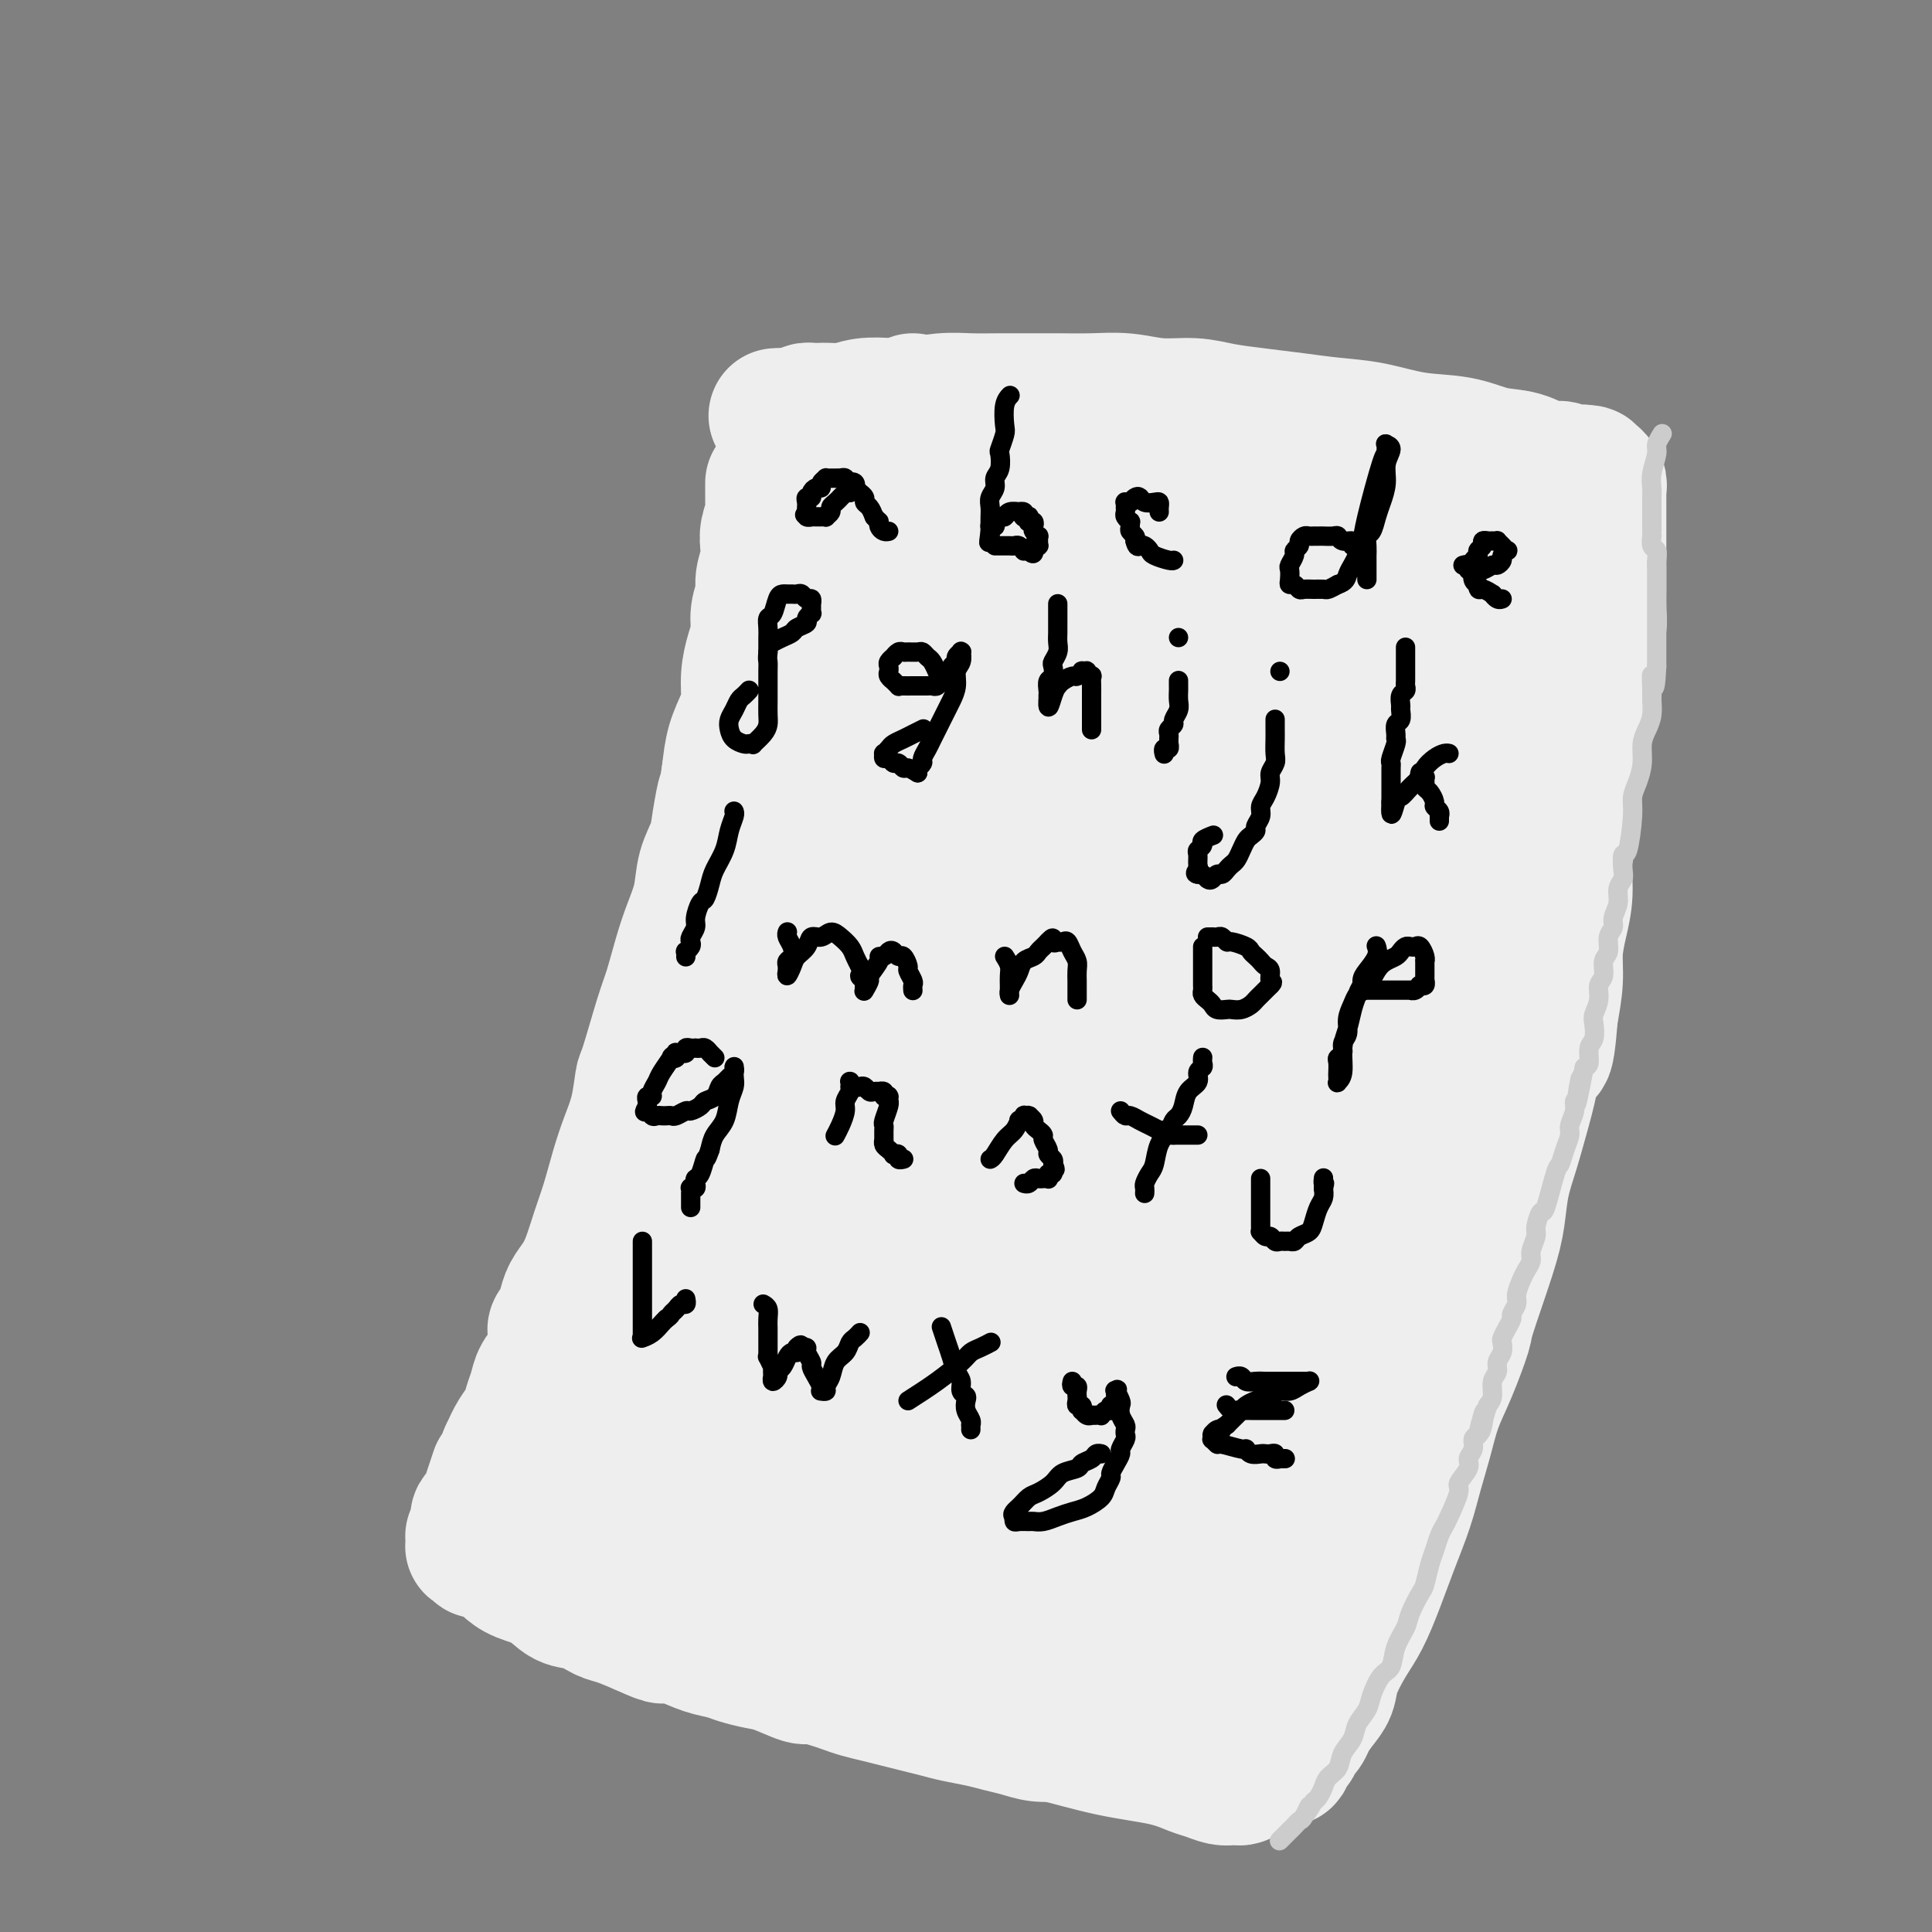 <svg viewBox='0 0 400 400' version='1.1' xmlns='http://www.w3.org/2000/svg' xmlns:xlink='http://www.w3.org/1999/xlink'><rect x="0" y="0" width="400" height="400" fill="#808080" stroke="none"/><g fill='none' stroke='#EEEEEE' stroke-width='28' stroke-linecap='round' stroke-linejoin='round'><path d='M160,100c0.000,0.444 0.000,0.889 0,1c-0.000,0.111 -0.000,-0.111 0,0c0.000,0.111 0.000,0.554 0,1c-0.000,0.446 -0.000,0.893 0,1c0.000,0.107 0.001,-0.128 0,0c-0.001,0.128 -0.004,0.617 0,1c0.004,0.383 0.015,0.658 0,1c-0.015,0.342 -0.055,0.751 0,1c0.055,0.249 0.207,0.339 0,1c-0.207,0.661 -0.772,1.894 -1,3c-0.228,1.106 -0.118,2.084 0,3c0.118,0.916 0.242,1.770 0,3c-0.242,1.230 -0.852,2.834 -1,4c-0.148,1.166 0.167,1.892 0,3c-0.167,1.108 -0.815,2.596 -1,4c-0.185,1.404 0.092,2.723 0,4c-0.092,1.277 -0.553,2.510 -1,4c-0.447,1.490 -0.879,3.236 -1,5c-0.121,1.764 0.071,3.545 0,5c-0.071,1.455 -0.404,2.584 -1,4c-0.596,1.416 -1.456,3.119 -2,5c-0.544,1.881 -0.772,3.941 -1,6'/><path d='M151,160c-1.566,10.176 -0.982,5.616 -1,5c-0.018,-0.616 -0.638,2.711 -1,5c-0.362,2.289 -0.467,3.540 -1,5c-0.533,1.460 -1.494,3.128 -2,5c-0.506,1.872 -0.557,3.947 -1,6c-0.443,2.053 -1.278,4.085 -2,6c-0.722,1.915 -1.331,3.713 -2,6c-0.669,2.287 -1.397,5.061 -2,7c-0.603,1.939 -1.082,3.042 -2,6c-0.918,2.958 -2.276,7.772 -3,10c-0.724,2.228 -0.813,1.869 -1,3c-0.187,1.131 -0.473,3.753 -1,6c-0.527,2.247 -1.296,4.120 -2,6c-0.704,1.880 -1.343,3.766 -2,6c-0.657,2.234 -1.331,4.814 -2,7c-0.669,2.186 -1.331,3.978 -2,6c-0.669,2.022 -1.345,4.276 -2,6c-0.655,1.724 -1.290,2.920 -2,4c-0.710,1.080 -1.497,2.043 -2,3c-0.503,0.957 -0.723,1.907 -1,3c-0.277,1.093 -0.612,2.330 -1,3c-0.388,0.670 -0.829,0.773 -1,1c-0.171,0.227 -0.073,0.577 0,1c0.073,0.423 0.122,0.917 0,2c-0.122,1.083 -0.413,2.754 -1,4c-0.587,1.246 -1.470,2.065 -2,3c-0.530,0.935 -0.708,1.985 -1,3c-0.292,1.015 -0.697,1.994 -1,3c-0.303,1.006 -0.505,2.040 -1,3c-0.495,0.960 -1.284,1.846 -2,3c-0.716,1.154 -1.358,2.577 -2,4'/><path d='M105,301c-3.654,8.809 -2.289,4.833 -2,4c0.289,-0.833 -0.497,1.479 -1,3c-0.503,1.521 -0.723,2.253 -1,3c-0.277,0.747 -0.610,1.511 -1,2c-0.390,0.489 -0.835,0.704 -1,1c-0.165,0.296 -0.048,0.672 0,1c0.048,0.328 0.027,0.609 0,1c-0.027,0.391 -0.060,0.893 0,1c0.060,0.107 0.212,-0.183 0,0c-0.212,0.183 -0.789,0.837 -1,1c-0.211,0.163 -0.058,-0.166 0,0c0.058,0.166 0.019,0.828 0,1c-0.019,0.172 -0.020,-0.146 0,0c0.020,0.146 0.061,0.757 0,1c-0.061,0.243 -0.224,0.117 0,0c0.224,-0.117 0.837,-0.225 1,0c0.163,0.225 -0.122,0.784 0,1c0.122,0.216 0.653,0.089 1,0c0.347,-0.089 0.511,-0.138 1,0c0.489,0.138 1.302,0.465 2,1c0.698,0.535 1.281,1.280 2,2c0.719,0.720 1.575,1.415 3,2c1.425,0.585 3.419,1.059 5,2c1.581,0.941 2.750,2.349 4,3c1.250,0.651 2.583,0.546 4,1c1.417,0.454 2.920,1.468 4,2c1.080,0.532 1.737,0.580 3,1c1.263,0.420 3.131,1.210 5,2'/><path d='M133,337c6.144,2.825 4.004,1.387 4,1c-0.004,-0.387 2.127,0.278 4,1c1.873,0.722 3.489,1.502 5,2c1.511,0.498 2.916,0.716 4,1c1.084,0.284 1.846,0.636 3,1c1.154,0.364 2.700,0.742 4,1c1.300,0.258 2.354,0.398 4,1c1.646,0.602 3.885,1.667 5,2c1.115,0.333 1.106,-0.065 2,0c0.894,0.065 2.693,0.595 4,1c1.307,0.405 2.124,0.686 3,1c0.876,0.314 1.812,0.662 3,1c1.188,0.338 2.627,0.668 4,1c1.373,0.332 2.681,0.666 4,1c1.319,0.334 2.649,0.667 4,1c1.351,0.333 2.724,0.666 4,1c1.276,0.334 2.455,0.668 4,1c1.545,0.332 3.455,0.663 5,1c1.545,0.337 2.723,0.679 4,1c1.277,0.321 2.652,0.621 4,1c1.348,0.379 2.668,0.837 4,1c1.332,0.163 2.677,0.029 4,0c1.323,-0.029 2.623,0.045 4,0c1.377,-0.045 2.830,-0.208 4,0c1.170,0.208 2.058,0.788 3,1c0.942,0.212 1.937,0.057 3,0c1.063,-0.057 2.194,-0.015 3,0c0.806,0.015 1.288,0.004 2,0c0.712,-0.004 1.653,-0.001 2,0c0.347,0.001 0.099,0.000 0,0c-0.099,-0.000 -0.050,-0.000 0,0'/><path d='M240,360c4.167,0.167 2.083,0.083 0,0'/><path d='M244,354c-0.503,0.449 -1.006,0.898 0,0c1.006,-0.898 3.522,-3.144 5,-5c1.478,-1.856 1.917,-3.323 3,-5c1.083,-1.677 2.811,-3.563 4,-6c1.189,-2.437 1.841,-5.424 3,-8c1.159,-2.576 2.826,-4.740 4,-7c1.174,-2.260 1.853,-4.614 3,-7c1.147,-2.386 2.760,-4.803 4,-7c1.240,-2.197 2.107,-4.174 3,-6c0.893,-1.826 1.814,-3.501 3,-6c1.186,-2.499 2.638,-5.821 4,-9c1.362,-3.179 2.633,-6.215 4,-9c1.367,-2.785 2.830,-5.319 4,-8c1.170,-2.681 2.047,-5.508 3,-8c0.953,-2.492 1.984,-4.648 3,-7c1.016,-2.352 2.019,-4.900 3,-7c0.981,-2.100 1.940,-3.752 3,-6c1.060,-2.248 2.222,-5.092 3,-7c0.778,-1.908 1.171,-2.878 2,-5c0.829,-2.122 2.095,-5.394 3,-8c0.905,-2.606 1.449,-4.544 2,-7c0.551,-2.456 1.110,-5.431 2,-8c0.890,-2.569 2.111,-4.734 3,-7c0.889,-2.266 1.444,-4.633 2,-7'/><path d='M317,194c4.847,-13.087 2.465,-7.306 2,-7c-0.465,0.306 0.989,-4.863 2,-8c1.011,-3.137 1.580,-4.244 2,-6c0.420,-1.756 0.690,-4.163 1,-6c0.310,-1.837 0.661,-3.106 1,-5c0.339,-1.894 0.668,-4.414 1,-6c0.332,-1.586 0.667,-2.237 1,-4c0.333,-1.763 0.664,-4.638 1,-7c0.336,-2.362 0.679,-4.211 1,-6c0.321,-1.789 0.622,-3.518 1,-5c0.378,-1.482 0.833,-2.719 1,-4c0.167,-1.281 0.045,-2.608 0,-4c-0.045,-1.392 -0.012,-2.848 0,-4c0.012,-1.152 0.003,-1.999 0,-3c-0.003,-1.001 -0.001,-2.156 0,-3c0.001,-0.844 0.000,-1.378 0,-2c-0.000,-0.622 -0.000,-1.331 0,-2c0.000,-0.669 0.000,-1.296 0,-2c-0.000,-0.704 -0.000,-1.484 0,-2c0.000,-0.516 0.000,-0.768 0,-1c-0.000,-0.232 -0.000,-0.443 0,-1c0.000,-0.557 0.001,-1.458 0,-2c-0.001,-0.542 -0.004,-0.723 0,-1c0.004,-0.277 0.016,-0.649 0,-1c-0.016,-0.351 -0.061,-0.682 0,-1c0.061,-0.318 0.227,-0.625 0,-1c-0.227,-0.375 -0.848,-0.819 -1,-1c-0.152,-0.181 0.165,-0.100 0,0c-0.165,0.100 -0.814,0.219 -1,0c-0.186,-0.219 0.090,-0.777 0,-1c-0.090,-0.223 -0.545,-0.112 -1,0'/><path d='M328,98c-0.593,-0.483 -0.576,-0.189 -1,0c-0.424,0.189 -1.290,0.273 -2,0c-0.710,-0.273 -1.263,-0.903 -2,-1c-0.737,-0.097 -1.656,0.340 -3,0c-1.344,-0.340 -3.112,-1.457 -5,-2c-1.888,-0.543 -3.895,-0.513 -6,-1c-2.105,-0.487 -4.307,-1.493 -7,-2c-2.693,-0.507 -5.877,-0.517 -9,-1c-3.123,-0.483 -6.186,-1.438 -9,-2c-2.814,-0.562 -5.380,-0.729 -8,-1c-2.620,-0.271 -5.293,-0.646 -8,-1c-2.707,-0.354 -5.446,-0.687 -8,-1c-2.554,-0.313 -4.922,-0.606 -7,-1c-2.078,-0.394 -3.867,-0.890 -6,-1c-2.133,-0.110 -4.610,0.167 -7,0c-2.390,-0.167 -4.693,-0.777 -7,-1c-2.307,-0.223 -4.619,-0.060 -7,0c-2.381,0.060 -4.833,0.015 -7,0c-2.167,-0.015 -4.050,-0.000 -6,0c-1.950,0.000 -3.966,-0.014 -6,0c-2.034,0.014 -4.088,0.055 -6,0c-1.912,-0.055 -3.684,-0.207 -6,0c-2.316,0.207 -5.175,0.773 -7,1c-1.825,0.227 -2.615,0.113 -4,0c-1.385,-0.113 -3.365,-0.226 -5,0c-1.635,0.226 -2.925,0.792 -4,1c-1.075,0.208 -1.934,0.059 -3,0c-1.066,-0.059 -2.337,-0.026 -3,0c-0.663,0.026 -0.717,0.045 -1,0c-0.283,-0.045 -0.795,-0.156 -1,0c-0.205,0.156 -0.102,0.578 0,1'/><path d='M167,86c-12.374,0.253 -3.310,-0.114 0,0c3.310,0.114 0.867,0.711 0,1c-0.867,0.289 -0.157,0.272 0,0c0.157,-0.272 -0.238,-0.798 0,1c0.238,1.798 1.110,5.921 1,10c-0.110,4.079 -1.201,8.115 -2,13c-0.799,4.885 -1.305,10.619 -2,15c-0.695,4.381 -1.578,7.410 -2,11c-0.422,3.590 -0.384,7.740 -1,12c-0.616,4.260 -1.885,8.631 -3,13c-1.115,4.369 -2.076,8.735 -3,14c-0.924,5.265 -1.810,11.428 -3,17c-1.190,5.572 -2.685,10.551 -4,16c-1.315,5.449 -2.449,11.366 -4,17c-1.551,5.634 -3.518,10.985 -5,17c-1.482,6.015 -2.477,12.694 -4,19c-1.523,6.306 -3.572,12.239 -5,18c-1.428,5.761 -2.235,11.351 -3,16c-0.765,4.649 -1.488,8.356 -2,11c-0.512,2.644 -0.813,4.225 -1,5c-0.187,0.775 -0.261,0.743 0,1c0.261,0.257 0.855,0.803 1,1c0.145,0.197 -0.161,0.043 0,0c0.161,-0.043 0.789,0.023 1,0c0.211,-0.023 0.005,-0.134 1,-2c0.995,-1.866 3.189,-5.486 6,-12c2.811,-6.514 6.238,-15.921 9,-26c2.762,-10.079 4.859,-20.829 7,-32c2.141,-11.171 4.326,-22.763 7,-34c2.674,-11.237 5.837,-22.118 9,-33'/><path d='M165,175c4.850,-20.127 5.475,-20.945 8,-30c2.525,-9.055 6.950,-26.346 9,-34c2.050,-7.654 1.725,-5.672 2,-7c0.275,-1.328 1.149,-5.968 2,-10c0.851,-4.032 1.678,-7.456 2,-9c0.322,-1.544 0.139,-1.207 0,-1c-0.139,0.207 -0.235,0.284 0,0c0.235,-0.284 0.800,-0.928 1,-1c0.200,-0.072 0.036,0.429 0,1c-0.036,0.571 0.055,1.212 0,6c-0.055,4.788 -0.258,13.722 -1,23c-0.742,9.278 -2.024,18.898 -4,29c-1.976,10.102 -4.645,20.685 -7,32c-2.355,11.315 -4.395,23.362 -7,36c-2.605,12.638 -5.773,25.869 -8,37c-2.227,11.131 -3.511,20.163 -5,26c-1.489,5.837 -3.183,8.478 -4,11c-0.817,2.522 -0.756,4.926 -1,6c-0.244,1.074 -0.794,0.818 -1,1c-0.206,0.182 -0.068,0.802 0,1c0.068,0.198 0.064,-0.028 0,0c-0.064,0.028 -0.190,0.308 0,0c0.190,-0.308 0.695,-1.204 2,-3c1.305,-1.796 3.409,-4.491 6,-11c2.591,-6.509 5.669,-16.833 8,-26c2.331,-9.167 3.913,-17.179 6,-26c2.087,-8.821 4.677,-18.452 7,-28c2.323,-9.548 4.378,-19.014 7,-28c2.622,-8.986 5.811,-17.493 9,-26'/><path d='M196,144c5.574,-21.095 5.010,-19.833 6,-23c0.990,-3.167 3.533,-10.763 5,-15c1.467,-4.237 1.858,-5.113 2,-6c0.142,-0.887 0.037,-1.783 0,-2c-0.037,-0.217 -0.004,0.246 0,1c0.004,0.754 -0.022,1.799 0,2c0.022,0.201 0.091,-0.441 0,3c-0.091,3.441 -0.341,10.964 -1,19c-0.659,8.036 -1.728,16.585 -3,26c-1.272,9.415 -2.747,19.696 -5,32c-2.253,12.304 -5.282,26.631 -8,40c-2.718,13.369 -5.124,25.780 -7,36c-1.876,10.220 -3.222,18.249 -5,24c-1.778,5.751 -3.988,9.225 -5,11c-1.012,1.775 -0.826,1.851 -1,2c-0.174,0.149 -0.708,0.370 -1,1c-0.292,0.630 -0.341,1.670 -1,-1c-0.659,-2.670 -1.928,-9.049 -2,-18c-0.072,-8.951 1.054,-20.474 3,-32c1.946,-11.526 4.713,-23.054 8,-35c3.287,-11.946 7.094,-24.308 11,-36c3.906,-11.692 7.911,-22.712 12,-33c4.089,-10.288 8.262,-19.844 12,-27c3.738,-7.156 7.042,-11.913 9,-15c1.958,-3.087 2.569,-4.504 3,-5c0.431,-0.496 0.683,-0.070 1,0c0.317,0.070 0.698,-0.216 1,0c0.302,0.216 0.524,0.934 1,3c0.476,2.066 1.205,5.479 2,12c0.795,6.521 1.656,16.149 1,26c-0.656,9.851 -2.828,19.926 -5,30'/><path d='M229,164c-2.286,10.453 -5.502,21.585 -8,32c-2.498,10.415 -4.280,20.112 -6,27c-1.720,6.888 -3.379,10.967 -4,13c-0.621,2.033 -0.203,2.021 0,2c0.203,-0.021 0.191,-0.050 0,0c-0.191,0.050 -0.562,0.178 -1,-5c-0.438,-5.178 -0.942,-15.663 0,-26c0.942,-10.337 3.329,-20.528 6,-31c2.671,-10.472 5.624,-21.226 9,-31c3.376,-9.774 7.173,-18.568 11,-26c3.827,-7.432 7.682,-13.502 11,-18c3.318,-4.498 6.098,-7.426 8,-9c1.902,-1.574 2.925,-1.796 4,-2c1.075,-0.204 2.201,-0.391 3,0c0.799,0.391 1.269,1.361 2,5c0.731,3.639 1.721,9.949 1,18c-0.721,8.051 -3.153,17.844 -6,28c-2.847,10.156 -6.108,20.673 -9,30c-2.892,9.327 -5.415,17.462 -7,24c-1.585,6.538 -2.230,11.480 -3,14c-0.770,2.520 -1.663,2.620 -2,3c-0.337,0.380 -0.118,1.040 0,1c0.118,-0.040 0.137,-0.779 0,-1c-0.137,-0.221 -0.428,0.077 0,-5c0.428,-5.077 1.577,-15.530 3,-24c1.423,-8.470 3.122,-14.957 5,-22c1.878,-7.043 3.936,-14.640 7,-22c3.064,-7.360 7.132,-14.481 11,-20c3.868,-5.519 7.534,-9.434 10,-12c2.466,-2.566 3.733,-3.783 5,-5'/><path d='M279,102c4.629,-5.745 3.203,-1.608 3,0c-0.203,1.608 0.817,0.686 2,1c1.183,0.314 2.529,1.862 3,7c0.471,5.138 0.067,13.865 -1,22c-1.067,8.135 -2.797,15.676 -6,28c-3.203,12.324 -7.877,29.429 -10,38c-2.123,8.571 -1.693,8.609 -2,11c-0.307,2.391 -1.349,7.136 -2,9c-0.651,1.864 -0.910,0.847 -1,1c-0.090,0.153 -0.011,1.476 0,-1c0.011,-2.476 -0.048,-8.750 1,-17c1.048,-8.250 3.202,-18.477 6,-29c2.798,-10.523 6.240,-21.342 10,-31c3.760,-9.658 7.839,-18.154 11,-24c3.161,-5.846 5.404,-9.043 7,-11c1.596,-1.957 2.544,-2.673 3,-3c0.456,-0.327 0.419,-0.266 1,0c0.581,0.266 1.779,0.738 3,3c1.221,2.262 2.464,6.315 3,13c0.536,6.685 0.364,16.002 -1,25c-1.364,8.998 -3.920,17.677 -6,26c-2.080,8.323 -3.684,16.290 -5,23c-1.316,6.710 -2.343,12.162 -3,15c-0.657,2.838 -0.942,3.063 -1,3c-0.058,-0.063 0.112,-0.412 0,0c-0.112,0.412 -0.506,1.586 0,-1c0.506,-2.586 1.912,-8.933 3,-16c1.088,-7.067 1.859,-14.853 3,-21c1.141,-6.147 2.653,-10.655 4,-15c1.347,-4.345 2.528,-8.527 4,-13c1.472,-4.473 3.236,-9.236 5,-14'/><path d='M313,131c3.023,-8.250 4.082,-7.875 5,-9c0.918,-1.125 1.696,-3.750 2,-5c0.304,-1.250 0.134,-1.123 0,-1c-0.134,0.123 -0.233,0.243 0,0c0.233,-0.243 0.798,-0.851 1,-1c0.202,-0.149 0.040,0.159 0,0c-0.040,-0.159 0.042,-0.786 0,-1c-0.042,-0.214 -0.209,-0.017 0,0c0.209,0.017 0.792,-0.148 1,0c0.208,0.148 0.041,0.607 0,1c-0.041,0.393 0.044,0.720 0,1c-0.044,0.280 -0.218,0.513 0,1c0.218,0.487 0.829,1.230 1,2c0.171,0.770 -0.098,1.568 0,3c0.098,1.432 0.562,3.497 1,6c0.438,2.503 0.849,5.444 1,8c0.151,2.556 0.042,4.726 0,7c-0.042,2.274 -0.015,4.650 0,7c0.015,2.350 0.019,4.672 0,7c-0.019,2.328 -0.060,4.662 0,7c0.060,2.338 0.222,4.679 0,7c-0.222,2.321 -0.829,4.621 -1,7c-0.171,2.379 0.095,4.836 0,7c-0.095,2.164 -0.551,4.034 -1,6c-0.449,1.966 -0.890,4.029 -1,6c-0.110,1.971 0.111,3.849 0,6c-0.111,2.151 -0.556,4.576 -1,7'/><path d='M321,210c-0.976,12.488 -1.417,6.708 -2,6c-0.583,-0.708 -1.308,3.656 -2,7c-0.692,3.344 -1.352,5.667 -2,8c-0.648,2.333 -1.285,4.675 -2,7c-0.715,2.325 -1.510,4.634 -2,7c-0.490,2.366 -0.676,4.788 -1,7c-0.324,2.212 -0.786,4.214 -2,8c-1.214,3.786 -3.179,9.357 -4,12c-0.821,2.643 -0.499,2.357 -1,4c-0.501,1.643 -1.824,5.213 -3,8c-1.176,2.787 -2.205,4.791 -3,7c-0.795,2.209 -1.357,4.622 -2,7c-0.643,2.378 -1.369,4.719 -2,7c-0.631,2.281 -1.169,4.502 -2,7c-0.831,2.498 -1.957,5.273 -3,8c-1.043,2.727 -2.005,5.405 -3,8c-0.995,2.595 -2.024,5.107 -3,7c-0.976,1.893 -1.900,3.168 -3,5c-1.100,1.832 -2.375,4.221 -3,6c-0.625,1.779 -0.601,2.948 -1,4c-0.399,1.052 -1.220,1.987 -2,3c-0.780,1.013 -1.518,2.103 -2,3c-0.482,0.897 -0.707,1.602 -1,2c-0.293,0.398 -0.653,0.489 -1,1c-0.347,0.511 -0.681,1.443 -1,2c-0.319,0.557 -0.624,0.738 -1,1c-0.376,0.262 -0.822,0.606 -1,1c-0.178,0.394 -0.086,0.837 0,1c0.086,0.163 0.168,0.047 0,0c-0.168,-0.047 -0.584,-0.023 -1,0'/><path d='M265,364c-1.775,2.166 -1.212,0.581 -1,0c0.212,-0.581 0.072,-0.160 0,0c-0.072,0.160 -0.076,0.057 0,0c0.076,-0.057 0.231,-0.068 0,0c-0.231,0.068 -0.850,0.215 -1,0c-0.150,-0.215 0.167,-0.791 0,-1c-0.167,-0.209 -0.819,-0.049 -1,0c-0.181,0.049 0.110,-0.012 0,0c-0.110,0.012 -0.621,0.097 -1,0c-0.379,-0.097 -0.626,-0.376 -1,0c-0.374,0.376 -0.874,1.407 -1,2c-0.126,0.593 0.121,0.747 0,1c-0.121,0.253 -0.612,0.605 -1,1c-0.388,0.395 -0.674,0.835 -1,1c-0.326,0.165 -0.694,0.056 -1,0c-0.306,-0.056 -0.551,-0.060 -1,0c-0.449,0.060 -1.100,0.183 -2,0c-0.900,-0.183 -2.047,-0.672 -3,-1c-0.953,-0.328 -1.713,-0.496 -3,-1c-1.287,-0.504 -3.103,-1.345 -6,-2c-2.897,-0.655 -6.876,-1.126 -11,-2c-4.124,-0.874 -8.395,-2.152 -12,-3c-3.605,-0.848 -6.545,-1.268 -10,-2c-3.455,-0.732 -7.425,-1.777 -11,-3c-3.575,-1.223 -6.755,-2.625 -10,-4c-3.245,-1.375 -6.555,-2.722 -10,-4c-3.445,-1.278 -7.027,-2.487 -10,-4c-2.973,-1.513 -5.339,-3.330 -8,-5c-2.661,-1.670 -5.617,-3.191 -8,-5c-2.383,-1.809 -4.191,-3.904 -6,-6'/><path d='M145,326c-4.370,-3.582 -4.293,-4.539 -5,-6c-0.707,-1.461 -2.196,-3.428 -3,-5c-0.804,-1.572 -0.921,-2.748 -1,-4c-0.079,-1.252 -0.119,-2.580 0,-4c0.119,-1.420 0.398,-2.931 2,-5c1.602,-2.069 4.528,-4.694 6,-6c1.472,-1.306 1.489,-1.293 3,-2c1.511,-0.707 4.516,-2.134 7,-3c2.484,-0.866 4.446,-1.170 7,-2c2.554,-0.830 5.699,-2.185 9,-3c3.301,-0.815 6.757,-1.089 10,-2c3.243,-0.911 6.272,-2.457 10,-4c3.728,-1.543 8.157,-3.082 12,-5c3.843,-1.918 7.102,-4.214 10,-6c2.898,-1.786 5.434,-3.063 8,-4c2.566,-0.937 5.161,-1.533 7,-2c1.839,-0.467 2.921,-0.804 4,-1c1.079,-0.196 2.153,-0.252 3,0c0.847,0.252 1.466,0.811 2,1c0.534,0.189 0.984,0.009 1,1c0.016,0.991 -0.402,3.154 -3,8c-2.598,4.846 -7.376,12.377 -11,17c-3.624,4.623 -6.095,6.339 -9,9c-2.905,2.661 -6.245,6.269 -10,9c-3.755,2.731 -7.927,4.587 -11,6c-3.073,1.413 -5.049,2.384 -7,3c-1.951,0.616 -3.879,0.878 -5,1c-1.121,0.122 -1.434,0.105 -2,0c-0.566,-0.105 -1.383,-0.297 -2,0c-0.617,0.297 -1.033,1.085 0,0c1.033,-1.085 3.517,-4.042 6,-7'/><path d='M183,310c3.561,-3.906 9.464,-10.172 15,-16c5.536,-5.828 10.705,-11.217 16,-15c5.295,-3.783 10.718,-5.958 15,-7c4.282,-1.042 7.425,-0.950 11,0c3.575,0.950 7.583,2.759 9,4c1.417,1.241 0.244,1.913 0,2c-0.244,0.087 0.441,-0.411 -2,2c-2.441,2.411 -8.008,7.730 -15,13c-6.992,5.270 -15.410,10.492 -24,16c-8.590,5.508 -17.353,11.301 -26,16c-8.647,4.699 -17.176,8.302 -24,10c-6.824,1.698 -11.941,1.489 -15,1c-3.059,-0.489 -4.060,-1.259 -5,-3c-0.940,-1.741 -1.819,-4.453 0,-9c1.819,-4.547 6.335,-10.929 12,-16c5.665,-5.071 12.479,-8.830 19,-13c6.521,-4.170 12.748,-8.750 20,-13c7.252,-4.250 15.528,-8.168 23,-12c7.472,-3.832 14.139,-7.576 20,-10c5.861,-2.424 10.917,-3.528 14,-4c3.083,-0.472 4.192,-0.311 5,0c0.808,0.311 1.316,0.772 2,1c0.684,0.228 1.546,0.223 -2,3c-3.546,2.777 -11.500,8.335 -19,13c-7.500,4.665 -14.547,8.436 -21,12c-6.453,3.564 -12.311,6.923 -18,10c-5.689,3.077 -11.210,5.874 -15,8c-3.790,2.126 -5.851,3.580 -7,4c-1.149,0.420 -1.386,-0.195 -2,0c-0.614,0.195 -1.604,1.198 0,-2c1.604,-3.198 5.802,-10.599 10,-18'/><path d='M179,287c4.870,-6.723 12.047,-14.529 19,-22c6.953,-7.471 13.684,-14.606 21,-22c7.316,-7.394 15.218,-15.045 23,-21c7.782,-5.955 15.444,-10.212 21,-13c5.556,-2.788 9.007,-4.107 11,-4c1.993,0.107 2.530,1.640 3,2c0.470,0.360 0.875,-0.452 0,1c-0.875,1.452 -3.030,5.170 -9,14c-5.970,8.830 -15.756,22.773 -24,33c-8.244,10.227 -14.946,16.737 -21,22c-6.054,5.263 -11.458,9.280 -16,12c-4.542,2.720 -8.221,4.145 -11,5c-2.779,0.855 -4.658,1.142 -6,1c-1.342,-0.142 -2.146,-0.711 -3,-1c-0.854,-0.289 -1.758,-0.296 -1,-5c0.758,-4.704 3.177,-14.104 7,-23c3.823,-8.896 9.050,-17.287 15,-25c5.950,-7.713 12.624,-14.748 19,-20c6.376,-5.252 12.453,-8.719 18,-11c5.547,-2.281 10.562,-3.374 14,-3c3.438,0.374 5.297,2.217 7,4c1.703,1.783 3.248,3.507 3,9c-0.248,5.493 -2.291,14.756 -5,23c-2.709,8.244 -6.084,15.469 -10,23c-3.916,7.531 -8.372,15.367 -13,23c-4.628,7.633 -9.428,15.062 -14,21c-4.572,5.938 -8.916,10.385 -12,13c-3.084,2.615 -4.907,3.396 -6,4c-1.093,0.604 -1.455,1.030 -1,0c0.455,-1.030 1.728,-3.515 3,-6'/><path d='M211,321c2.513,-5.364 7.796,-15.775 13,-25c5.204,-9.225 10.328,-17.263 15,-24c4.672,-6.737 8.892,-12.173 18,-22c9.108,-9.827 23.105,-24.046 29,-30c5.895,-5.954 3.689,-3.642 3,-3c-0.689,0.642 0.139,-0.386 1,-1c0.861,-0.614 1.756,-0.814 2,-1c0.244,-0.186 -0.164,-0.357 0,0c0.164,0.357 0.901,1.243 0,4c-0.901,2.757 -3.439,7.385 -8,15c-4.561,7.615 -11.144,18.219 -16,27c-4.856,8.781 -7.983,15.740 -11,22c-3.017,6.260 -5.922,11.820 -9,18c-3.078,6.180 -6.327,12.981 -9,18c-2.673,5.019 -4.769,8.255 -6,10c-1.231,1.745 -1.597,1.997 -2,2c-0.403,0.003 -0.843,-0.243 -1,0c-0.157,0.243 -0.029,0.975 0,1c0.029,0.025 -0.039,-0.656 0,-1c0.039,-0.344 0.187,-0.352 1,-1c0.813,-0.648 2.291,-1.938 5,-6c2.709,-4.062 6.648,-10.898 10,-18c3.352,-7.102 6.117,-14.471 9,-22c2.883,-7.529 5.882,-15.218 9,-23c3.118,-7.782 6.353,-15.657 9,-21c2.647,-5.343 4.707,-8.156 6,-10c1.293,-1.844 1.821,-2.721 2,-3c0.179,-0.279 0.010,0.040 0,0c-0.010,-0.040 0.140,-0.440 0,0c-0.140,0.440 -0.570,1.720 -1,3'/><path d='M280,230c-0.169,0.713 -0.092,0.995 -2,6c-1.908,5.005 -5.802,14.733 -9,23c-3.198,8.267 -5.701,15.074 -8,20c-2.299,4.926 -4.394,7.971 -6,11c-1.606,3.029 -2.724,6.040 -4,9c-1.276,2.960 -2.712,5.868 -5,10c-2.288,4.132 -5.429,9.489 -7,12c-1.571,2.511 -1.572,2.175 -2,3c-0.428,0.825 -1.285,2.809 -2,4c-0.715,1.191 -1.290,1.588 -2,2c-0.710,0.412 -1.554,0.838 -2,1c-0.446,0.162 -0.492,0.058 -1,0c-0.508,-0.058 -1.476,-0.071 -2,0c-0.524,0.071 -0.604,0.225 -1,0c-0.396,-0.225 -1.110,-0.828 -2,-1c-0.890,-0.172 -1.957,0.088 -3,0c-1.043,-0.088 -2.063,-0.524 -4,-1c-1.937,-0.476 -4.790,-0.992 -8,-2c-3.210,-1.008 -6.776,-2.508 -10,-4c-3.224,-1.492 -6.104,-2.974 -9,-4c-2.896,-1.026 -5.807,-1.595 -8,-2c-2.193,-0.405 -3.667,-0.648 -5,-1c-1.333,-0.352 -2.524,-0.815 -3,-1c-0.476,-0.185 -0.238,-0.093 0,0'/><path d='M177,327c-0.521,-0.262 -1.043,-0.523 0,0c1.043,0.523 3.649,1.831 7,4c3.351,2.169 7.446,5.197 11,8c3.554,2.803 6.567,5.379 10,7c3.433,1.621 7.285,2.287 11,3c3.715,0.713 7.294,1.473 11,2c3.706,0.527 7.540,0.822 11,1c3.460,0.178 6.547,0.240 9,0c2.453,-0.240 4.272,-0.783 5,-1c0.728,-0.217 0.364,-0.109 0,0'/><path d='M147,334c-0.195,-0.099 -0.390,-0.197 2,-1c2.390,-0.803 7.364,-2.310 11,-3c3.636,-0.690 5.933,-0.563 9,0c3.067,0.563 6.905,1.563 9,2c2.095,0.437 2.449,0.310 6,0c3.551,-0.310 10.300,-0.803 13,-1c2.700,-0.197 1.350,-0.099 0,0'/></g>
<g fill='none' stroke='#000000' stroke-width='4' stroke-linecap='round' stroke-linejoin='round'><path d='M176,102c-0.033,-0.301 -0.065,-0.603 0,-1c0.065,-0.397 0.229,-0.891 0,-1c-0.229,-0.109 -0.850,0.167 -1,0c-0.150,-0.167 0.171,-0.777 0,-1c-0.171,-0.223 -0.835,-0.060 -1,0c-0.165,0.060 0.167,0.016 0,0c-0.167,-0.016 -0.833,-0.004 -1,0c-0.167,0.004 0.167,0.000 0,0c-0.167,-0.000 -0.833,0.003 -1,0c-0.167,-0.003 0.166,-0.011 0,0c-0.166,0.011 -0.832,0.041 -1,0c-0.168,-0.041 0.161,-0.152 0,0c-0.161,0.152 -0.813,0.566 -1,1c-0.187,0.434 0.090,0.886 0,1c-0.090,0.114 -0.546,-0.110 -1,0c-0.454,0.110 -0.906,0.555 -1,1c-0.094,0.445 0.171,0.890 0,1c-0.171,0.110 -0.778,-0.115 -1,0c-0.222,0.115 -0.060,0.569 0,1c0.060,0.431 0.016,0.837 0,1c-0.016,0.163 -0.004,0.082 0,0c0.004,-0.082 0.001,-0.166 0,0c-0.001,0.166 -0.001,0.583 0,1'/><path d='M167,106c-0.778,1.099 -0.223,0.347 0,0c0.223,-0.347 0.115,-0.289 0,0c-0.115,0.289 -0.237,0.810 0,1c0.237,0.190 0.834,0.051 1,0c0.166,-0.051 -0.100,-0.014 0,0c0.100,0.014 0.567,0.003 1,0c0.433,-0.003 0.833,-0.000 1,0c0.167,0.000 0.101,-0.003 0,0c-0.101,0.003 -0.238,0.012 0,0c0.238,-0.012 0.851,-0.044 1,0c0.149,0.044 -0.166,0.166 0,0c0.166,-0.166 0.814,-0.618 1,-1c0.186,-0.382 -0.091,-0.694 0,-1c0.091,-0.306 0.550,-0.608 1,-1c0.450,-0.392 0.891,-0.875 1,-1c0.109,-0.125 -0.115,0.107 0,0c0.115,-0.107 0.571,-0.551 1,-1c0.429,-0.449 0.833,-0.901 1,-1c0.167,-0.099 0.096,0.154 0,0c-0.096,-0.154 -0.218,-0.717 0,-1c0.218,-0.283 0.775,-0.287 1,0c0.225,0.287 0.117,0.864 0,1c-0.117,0.136 -0.242,-0.171 0,0c0.242,0.171 0.852,0.819 1,1c0.148,0.181 -0.168,-0.103 0,0c0.168,0.103 0.818,0.595 1,1c0.182,0.405 -0.105,0.725 0,1c0.105,0.275 0.601,0.507 1,1c0.399,0.493 0.699,1.246 1,2'/><path d='M181,107c1.012,1.110 1.042,0.886 1,1c-0.042,0.114 -0.156,0.567 0,1c0.156,0.433 0.580,0.847 1,1c0.420,0.153 0.834,0.044 1,0c0.166,-0.044 0.083,-0.022 0,0'/><path d='M209,82c0.111,-0.115 0.222,-0.230 0,0c-0.222,0.230 -0.778,0.805 -1,2c-0.222,1.195 -0.111,3.009 0,4c0.111,0.991 0.222,1.157 0,2c-0.222,0.843 -0.776,2.361 -1,3c-0.224,0.639 -0.116,0.398 0,1c0.116,0.602 0.241,2.048 0,3c-0.241,0.952 -0.849,1.410 -1,2c-0.151,0.590 0.156,1.313 0,2c-0.156,0.687 -0.774,1.337 -1,2c-0.226,0.663 -0.061,1.339 0,2c0.061,0.661 0.016,1.306 0,2c-0.016,0.694 -0.004,1.437 0,2c0.004,0.563 0.001,0.945 0,1c-0.001,0.055 -0.000,-0.216 0,0c0.000,0.216 0.000,0.919 0,1c-0.000,0.081 -0.000,-0.459 0,-1'/><path d='M205,110c-0.602,4.395 -0.106,1.384 0,0c0.106,-1.384 -0.179,-1.140 0,-1c0.179,0.140 0.820,0.177 1,0c0.180,-0.177 -0.102,-0.569 0,-1c0.102,-0.431 0.587,-0.900 1,-1c0.413,-0.100 0.756,0.168 1,0c0.244,-0.168 0.391,-0.773 1,-1c0.609,-0.227 1.679,-0.075 2,0c0.321,0.075 -0.106,0.073 0,0c0.106,-0.073 0.746,-0.217 1,0c0.254,0.217 0.121,0.794 0,1c-0.121,0.206 -0.230,0.041 0,0c0.230,-0.041 0.797,0.041 1,0c0.203,-0.041 0.041,-0.204 0,0c-0.041,0.204 0.041,0.775 0,1c-0.041,0.225 -0.203,0.103 0,0c0.203,-0.103 0.772,-0.186 1,0c0.228,0.186 0.114,0.642 0,1c-0.114,0.358 -0.227,0.618 0,1c0.227,0.382 0.793,0.886 1,1c0.207,0.114 0.056,-0.162 0,0c-0.056,0.162 -0.015,0.761 0,1c0.015,0.239 0.005,0.116 0,0c-0.005,-0.116 -0.005,-0.227 0,0c0.005,0.227 0.015,0.792 0,1c-0.015,0.208 -0.057,0.058 0,0c0.057,-0.058 0.211,-0.026 0,0c-0.211,0.026 -0.788,0.045 -1,0c-0.212,-0.045 -0.061,-0.156 0,0c0.061,0.156 0.030,0.578 0,1'/><path d='M214,114c0.220,1.236 -0.728,0.328 -1,0c-0.272,-0.328 0.134,-0.074 0,0c-0.134,0.074 -0.808,-0.033 -1,0c-0.192,0.033 0.098,0.205 0,0c-0.098,-0.205 -0.586,-0.787 -1,-1c-0.414,-0.213 -0.756,-0.057 -1,0c-0.244,0.057 -0.391,0.015 -1,0c-0.609,-0.015 -1.679,-0.004 -2,0c-0.321,0.004 0.106,0.001 0,0c-0.106,-0.001 -0.745,-0.000 -1,0c-0.255,0.000 -0.128,0.000 0,0'/><path d='M240,106c-0.016,-0.311 -0.032,-0.623 0,-1c0.032,-0.377 0.111,-0.820 0,-1c-0.111,-0.180 -0.412,-0.097 -1,0c-0.588,0.097 -1.464,0.208 -2,0c-0.536,-0.208 -0.731,-0.735 -1,-1c-0.269,-0.265 -0.612,-0.267 -1,0c-0.388,0.267 -0.822,0.803 -1,1c-0.178,0.197 -0.100,0.056 0,0c0.100,-0.056 0.223,-0.026 0,0c-0.223,0.026 -0.793,0.048 -1,0c-0.207,-0.048 -0.052,-0.167 0,0c0.052,0.167 -0.000,0.618 0,1c0.000,0.382 0.053,0.694 0,1c-0.053,0.306 -0.211,0.607 0,1c0.211,0.393 0.792,0.879 1,1c0.208,0.121 0.042,-0.122 0,0c-0.042,0.122 0.040,0.610 0,1c-0.040,0.390 -0.203,0.682 0,1c0.203,0.318 0.772,0.662 1,1c0.228,0.338 0.114,0.669 0,1'/><path d='M235,112c0.336,1.477 0.675,1.170 1,1c0.325,-0.170 0.637,-0.203 1,0c0.363,0.203 0.777,0.643 1,1c0.223,0.357 0.256,0.632 1,1c0.744,0.368 2.199,0.831 3,1c0.801,0.169 0.946,0.046 1,0c0.054,-0.046 0.015,-0.013 0,0c-0.015,0.013 -0.008,0.007 0,0'/><path d='M280,113c0.200,-0.453 0.401,-0.906 0,-1c-0.401,-0.094 -1.402,0.171 -2,0c-0.598,-0.171 -0.791,-0.778 -1,-1c-0.209,-0.222 -0.433,-0.060 -1,0c-0.567,0.060 -1.475,0.016 -2,0c-0.525,-0.016 -0.665,-0.005 -1,0c-0.335,0.005 -0.864,0.004 -1,0c-0.136,-0.004 0.122,-0.012 0,0c-0.122,0.012 -0.625,0.045 -1,0c-0.375,-0.045 -0.621,-0.168 -1,0c-0.379,0.168 -0.890,0.626 -1,1c-0.110,0.374 0.181,0.662 0,1c-0.181,0.338 -0.833,0.724 -1,1c-0.167,0.276 0.151,0.442 0,1c-0.151,0.558 -0.769,1.507 -1,2c-0.231,0.493 -0.073,0.528 0,1c0.073,0.472 0.060,1.380 0,2c-0.060,0.620 -0.168,0.951 0,1c0.168,0.049 0.612,-0.183 1,0c0.388,0.183 0.719,0.782 1,1c0.281,0.218 0.512,0.056 1,0c0.488,-0.056 1.234,-0.005 2,0c0.766,0.005 1.552,-0.037 2,0c0.448,0.037 0.556,0.153 1,0c0.444,-0.153 1.222,-0.577 2,-1'/><path d='M277,121c1.642,-0.508 1.747,-1.279 2,-2c0.253,-0.721 0.652,-1.392 1,-2c0.348,-0.608 0.643,-1.153 1,-2c0.357,-0.847 0.775,-1.995 1,-3c0.225,-1.005 0.257,-1.867 1,-5c0.743,-3.133 2.198,-8.539 3,-11c0.802,-2.461 0.952,-1.978 1,-2c0.048,-0.022 -0.005,-0.548 0,-1c0.005,-0.452 0.069,-0.831 0,-1c-0.069,-0.169 -0.270,-0.127 0,0c0.270,0.127 1.012,0.340 1,1c-0.012,0.660 -0.776,1.767 -1,3c-0.224,1.233 0.094,2.592 0,4c-0.094,1.408 -0.600,2.866 -1,4c-0.400,1.134 -0.696,1.944 -1,3c-0.304,1.056 -0.617,2.359 -1,3c-0.383,0.641 -0.835,0.620 -1,1c-0.165,0.380 -0.044,1.163 0,2c0.044,0.837 0.012,1.730 0,2c-0.012,0.270 -0.003,-0.083 0,0c0.003,0.083 0.001,0.600 0,1c-0.001,0.400 -0.000,0.682 0,1c0.000,0.318 0.000,0.673 0,1c-0.000,0.327 -0.000,0.627 0,1c0.000,0.373 0.000,0.821 0,1c-0.000,0.179 -0.000,0.090 0,0'/><path d='M303,117c0.032,-0.008 0.063,-0.017 0,0c-0.063,0.017 -0.221,0.058 0,0c0.221,-0.058 0.823,-0.216 1,0c0.177,0.216 -0.069,0.805 0,1c0.069,0.195 0.453,-0.003 1,0c0.547,0.003 1.256,0.208 2,0c0.744,-0.208 1.523,-0.830 2,-1c0.477,-0.170 0.650,0.113 1,0c0.350,-0.113 0.876,-0.621 1,-1c0.124,-0.379 -0.153,-0.627 0,-1c0.153,-0.373 0.735,-0.870 1,-1c0.265,-0.130 0.212,0.109 0,0c-0.212,-0.109 -0.583,-0.565 -1,-1c-0.417,-0.435 -0.881,-0.848 -1,-1c-0.119,-0.152 0.108,-0.041 0,0c-0.108,0.041 -0.550,0.014 -1,0c-0.450,-0.014 -0.909,-0.015 -1,0c-0.091,0.015 0.187,0.045 0,0c-0.187,-0.045 -0.838,-0.167 -1,0c-0.162,0.167 0.167,0.622 0,1c-0.167,0.378 -0.829,0.678 -1,1c-0.171,0.322 0.150,0.667 0,1c-0.150,0.333 -0.769,0.653 -1,1c-0.231,0.347 -0.072,0.722 0,1c0.072,0.278 0.058,0.459 0,1c-0.058,0.541 -0.159,1.440 0,2c0.159,0.560 0.580,0.780 1,1'/><path d='M306,121c-0.053,1.554 0.315,0.938 1,1c0.685,0.062 1.686,0.801 2,1c0.314,0.199 -0.060,-0.143 0,0c0.060,0.143 0.552,0.770 1,1c0.448,0.230 0.851,0.062 1,0c0.149,-0.062 0.042,-0.018 0,0c-0.042,0.018 -0.021,0.009 0,0'/><path d='M160,133c0.632,-0.333 1.265,-0.666 2,-1c0.735,-0.334 1.574,-0.668 2,-1c0.426,-0.332 0.440,-0.662 1,-1c0.560,-0.338 1.667,-0.683 2,-1c0.333,-0.317 -0.107,-0.606 0,-1c0.107,-0.394 0.761,-0.894 1,-1c0.239,-0.106 0.064,0.183 0,0c-0.064,-0.183 -0.016,-0.838 0,-1c0.016,-0.162 0.001,0.168 0,0c-0.001,-0.168 0.011,-0.833 0,-1c-0.011,-0.167 -0.044,0.166 0,0c0.044,-0.166 0.167,-0.829 0,-1c-0.167,-0.171 -0.622,0.150 -1,0c-0.378,-0.150 -0.679,-0.773 -1,-1c-0.321,-0.227 -0.664,-0.060 -1,0c-0.336,0.060 -0.667,0.013 -1,0c-0.333,-0.013 -0.667,0.009 -1,0c-0.333,-0.009 -0.664,-0.049 -1,0c-0.336,0.049 -0.679,0.188 -1,1c-0.321,0.812 -0.622,2.297 -1,3c-0.378,0.703 -0.833,0.625 -1,1c-0.167,0.375 -0.045,1.204 0,2c0.045,0.796 0.012,1.561 0,2c-0.012,0.439 -0.003,0.554 0,1c0.003,0.446 0.002,1.223 0,2'/><path d='M159,135c-0.155,1.595 -0.041,1.581 0,2c0.041,0.419 0.011,1.271 0,2c-0.011,0.729 -0.002,1.336 0,2c0.002,0.664 -0.001,1.385 0,2c0.001,0.615 0.007,1.125 0,2c-0.007,0.875 -0.025,2.115 0,3c0.025,0.885 0.095,1.414 0,2c-0.095,0.586 -0.353,1.229 -1,2c-0.647,0.771 -1.683,1.668 -2,2c-0.317,0.332 0.083,0.097 0,0c-0.083,-0.097 -0.650,-0.056 -1,0c-0.350,0.056 -0.483,0.129 -1,0c-0.517,-0.129 -1.417,-0.458 -2,-1c-0.583,-0.542 -0.847,-1.297 -1,-2c-0.153,-0.703 -0.195,-1.355 0,-2c0.195,-0.645 0.627,-1.283 1,-2c0.373,-0.717 0.688,-1.512 1,-2c0.312,-0.488 0.623,-0.670 1,-1c0.377,-0.330 0.822,-0.809 1,-1c0.178,-0.191 0.089,-0.096 0,0'/><path d='M194,139c0.090,0.204 0.180,0.409 0,0c-0.180,-0.409 -0.629,-1.430 -1,-2c-0.371,-0.570 -0.663,-0.688 -1,-1c-0.337,-0.312 -0.720,-0.817 -1,-1c-0.280,-0.183 -0.457,-0.045 -1,0c-0.543,0.045 -1.451,-0.003 -2,0c-0.549,0.003 -0.739,0.056 -1,0c-0.261,-0.056 -0.592,-0.222 -1,0c-0.408,0.222 -0.894,0.833 -1,1c-0.106,0.167 0.167,-0.110 0,0c-0.167,0.110 -0.773,0.608 -1,1c-0.227,0.392 -0.076,0.678 0,1c0.076,0.322 0.077,0.678 0,1c-0.077,0.322 -0.231,0.608 0,1c0.231,0.392 0.849,0.890 1,1c0.151,0.110 -0.163,-0.167 0,0c0.163,0.167 0.803,0.777 1,1c0.197,0.223 -0.049,0.060 0,0c0.049,-0.060 0.394,-0.016 1,0c0.606,0.016 1.472,0.004 2,0c0.528,-0.004 0.719,-0.000 1,0c0.281,0.000 0.653,-0.004 1,0c0.347,0.004 0.670,0.015 1,0c0.330,-0.015 0.666,-0.056 1,0c0.334,0.056 0.667,0.207 1,0c0.333,-0.207 0.667,-0.774 1,-1c0.333,-0.226 0.667,-0.113 1,0'/><path d='M196,141c1.482,-0.333 0.186,-0.666 0,-1c-0.186,-0.334 0.739,-0.668 1,-1c0.261,-0.332 -0.140,-0.663 0,-1c0.140,-0.337 0.822,-0.680 1,-1c0.178,-0.320 -0.147,-0.615 0,-1c0.147,-0.385 0.768,-0.858 1,-1c0.232,-0.142 0.077,0.048 0,0c-0.077,-0.048 -0.076,-0.332 0,0c0.076,0.332 0.228,1.282 0,2c-0.228,0.718 -0.835,1.203 -1,2c-0.165,0.797 0.110,1.904 0,3c-0.110,1.096 -0.607,2.180 -1,3c-0.393,0.820 -0.682,1.374 -1,2c-0.318,0.626 -0.664,1.323 -1,2c-0.336,0.677 -0.664,1.333 -1,2c-0.336,0.667 -0.682,1.346 -1,2c-0.318,0.654 -0.607,1.285 -1,2c-0.393,0.715 -0.890,1.516 -1,2c-0.110,0.484 0.167,0.652 0,1c-0.167,0.348 -0.777,0.877 -1,1c-0.223,0.123 -0.060,-0.159 0,0c0.060,0.159 0.017,0.760 0,1c-0.017,0.240 -0.009,0.120 0,0'/><path d='M190,160c-0.756,-0.455 -1.512,-0.911 -2,-1c-0.488,-0.089 -0.709,0.187 -1,0c-0.291,-0.187 -0.652,-0.839 -1,-1c-0.348,-0.161 -0.683,0.168 -1,0c-0.317,-0.168 -0.618,-0.833 -1,-1c-0.382,-0.167 -0.846,0.162 -1,0c-0.154,-0.162 0.003,-0.817 0,-1c-0.003,-0.183 -0.167,0.106 0,0c0.167,-0.106 0.665,-0.606 1,-1c0.335,-0.394 0.507,-0.680 1,-1c0.493,-0.320 1.307,-0.673 2,-1c0.693,-0.327 1.263,-0.626 2,-1c0.737,-0.374 1.639,-0.821 2,-1c0.361,-0.179 0.180,-0.089 0,0'/><path d='M219,125c0.001,0.666 0.001,1.333 0,2c-0.001,0.667 -0.004,1.335 0,2c0.004,0.665 0.015,1.329 0,2c-0.015,0.671 -0.056,1.350 0,2c0.056,0.650 0.207,1.272 0,2c-0.207,0.728 -0.774,1.560 -1,2c-0.226,0.440 -0.113,0.486 0,1c0.113,0.514 0.226,1.496 0,2c-0.226,0.504 -0.793,0.531 -1,1c-0.207,0.469 -0.056,1.378 0,2c0.056,0.622 0.015,0.955 0,1c-0.015,0.045 -0.004,-0.198 0,0c0.004,0.198 0.001,0.838 0,1c-0.001,0.162 -0.000,-0.156 0,0c0.000,0.156 0.000,0.784 0,1c-0.000,0.216 -0.000,0.020 0,0c0.000,-0.020 0.000,0.137 0,0c-0.000,-0.137 -0.000,-0.569 0,-1'/><path d='M217,145c-0.135,2.977 0.527,0.421 1,-1c0.473,-1.421 0.758,-1.705 1,-2c0.242,-0.295 0.442,-0.601 1,-1c0.558,-0.399 1.474,-0.891 2,-1c0.526,-0.109 0.662,0.166 1,0c0.338,-0.166 0.879,-0.772 1,-1c0.121,-0.228 -0.178,-0.077 0,0c0.178,0.077 0.832,0.080 1,0c0.168,-0.080 -0.151,-0.241 0,0c0.151,0.241 0.773,0.886 1,1c0.227,0.114 0.061,-0.303 0,0c-0.061,0.303 -0.016,1.324 0,2c0.016,0.676 0.004,1.006 0,1c-0.004,-0.006 -0.001,-0.349 0,0c0.001,0.349 0.000,1.389 0,2c-0.000,0.611 -0.000,0.795 0,1c0.000,0.205 0.000,0.433 0,1c-0.000,0.567 -0.000,1.472 0,2c0.000,0.528 0.000,0.678 0,1c-0.000,0.322 -0.000,0.818 0,1c0.000,0.182 0.000,0.052 0,0c-0.000,-0.052 -0.000,-0.026 0,0'/><path d='M244,141c0.001,-0.096 0.001,-0.192 0,0c-0.001,0.192 -0.004,0.671 0,1c0.004,0.329 0.016,0.508 0,1c-0.016,0.492 -0.061,1.298 0,2c0.061,0.702 0.227,1.302 0,2c-0.227,0.698 -0.845,1.496 -1,2c-0.155,0.504 0.155,0.713 0,1c-0.155,0.287 -0.774,0.650 -1,1c-0.226,0.350 -0.060,0.686 0,1c0.060,0.314 0.012,0.605 0,1c-0.012,0.395 0.011,0.894 0,1c-0.011,0.106 -0.055,-0.182 0,0c0.055,0.182 0.211,0.832 0,1c-0.211,0.168 -0.788,-0.147 -1,0c-0.212,0.147 -0.061,0.756 0,1c0.061,0.244 0.030,0.122 0,0'/><path d='M244,132c0.000,0.000 0.000,0.000 0,0c0.000,0.000 0.000,0.000 0,0'/><path d='M264,149c0.000,0.025 0.000,0.050 0,0c-0.000,-0.050 -0.000,-0.175 0,0c0.000,0.175 0.001,0.652 0,1c-0.001,0.348 -0.004,0.569 0,1c0.004,0.431 0.016,1.073 0,2c-0.016,0.927 -0.060,2.139 0,3c0.060,0.861 0.222,1.371 0,2c-0.222,0.629 -0.829,1.375 -1,2c-0.171,0.625 0.094,1.127 0,2c-0.094,0.873 -0.546,2.118 -1,3c-0.454,0.882 -0.909,1.402 -1,2c-0.091,0.598 0.183,1.273 0,2c-0.183,0.727 -0.823,1.507 -1,2c-0.177,0.493 0.107,0.699 0,1c-0.107,0.301 -0.606,0.697 -1,1c-0.394,0.303 -0.683,0.515 -1,1c-0.317,0.485 -0.662,1.244 -1,2c-0.338,0.756 -0.668,1.508 -1,2c-0.332,0.492 -0.666,0.724 -1,1c-0.334,0.276 -0.667,0.597 -1,1c-0.333,0.403 -0.667,0.889 -1,1c-0.333,0.111 -0.667,-0.153 -1,0c-0.333,0.153 -0.667,0.721 -1,1c-0.333,0.279 -0.667,0.267 -1,0c-0.333,-0.267 -0.667,-0.791 -1,-1c-0.333,-0.209 -0.667,-0.105 -1,0'/><path d='M248,181c-0.927,-0.040 -0.244,-0.641 0,-1c0.244,-0.359 0.049,-0.477 0,-1c-0.049,-0.523 0.047,-1.450 0,-2c-0.047,-0.550 -0.236,-0.722 0,-1c0.236,-0.278 0.898,-0.662 1,-1c0.102,-0.338 -0.357,-0.629 0,-1c0.357,-0.371 1.531,-0.820 2,-1c0.469,-0.180 0.235,-0.090 0,0'/><path d='M265,139c0.000,0.000 0.000,0.000 0,0c0.000,0.000 0.000,0.000 0,0'/><path d='M291,134c-0.000,1.065 -0.000,2.131 0,3c0.000,0.869 0.001,1.543 0,2c-0.001,0.457 -0.004,0.699 0,1c0.004,0.301 0.015,0.662 0,1c-0.015,0.338 -0.057,0.653 0,1c0.057,0.347 0.212,0.727 0,1c-0.212,0.273 -0.793,0.439 -1,1c-0.207,0.561 -0.041,1.516 0,2c0.041,0.484 -0.042,0.497 0,1c0.042,0.503 0.208,1.495 0,2c-0.208,0.505 -0.792,0.524 -1,1c-0.208,0.476 -0.042,1.409 0,2c0.042,0.591 -0.041,0.840 0,1c0.041,0.160 0.207,0.232 0,1c-0.207,0.768 -0.788,2.232 -1,3c-0.212,0.768 -0.057,0.839 0,1c0.057,0.161 0.015,0.410 0,1c-0.015,0.590 -0.004,1.521 0,2c0.004,0.479 0.001,0.507 0,1c-0.001,0.493 -0.000,1.453 0,2c0.000,0.547 0.000,0.683 0,1c-0.000,0.317 -0.000,0.816 0,1c0.000,0.184 0.000,0.053 0,0c-0.000,-0.053 -0.000,-0.026 0,0'/><path d='M288,166c-0.274,4.986 0.542,1.449 1,0c0.458,-1.449 0.559,-0.812 1,-1c0.441,-0.188 1.221,-1.203 2,-2c0.779,-0.797 1.557,-1.376 2,-2c0.443,-0.624 0.550,-1.291 1,-2c0.450,-0.709 1.244,-1.458 2,-2c0.756,-0.542 1.473,-0.877 2,-1c0.527,-0.123 0.865,-0.035 1,0c0.135,0.035 0.068,0.018 0,0'/><path d='M294,160c0.002,-0.008 0.004,-0.016 0,0c-0.004,0.016 -0.015,0.056 0,0c0.015,-0.056 0.057,-0.207 0,0c-0.057,0.207 -0.211,0.774 0,1c0.211,0.226 0.789,0.112 1,0c0.211,-0.112 0.056,-0.223 0,0c-0.056,0.223 -0.012,0.780 0,1c0.012,0.220 -0.007,0.104 0,0c0.007,-0.104 0.039,-0.197 0,0c-0.039,0.197 -0.150,0.682 0,1c0.150,0.318 0.562,0.467 1,1c0.438,0.533 0.902,1.450 1,2c0.098,0.550 -0.170,0.735 0,1c0.170,0.265 0.778,0.611 1,1c0.222,0.389 0.060,0.823 0,1c-0.060,0.177 -0.016,0.099 0,0c0.016,-0.099 0.004,-0.219 0,0c-0.004,0.219 -0.001,0.777 0,1c0.001,0.223 0.001,0.112 0,0'/><path d='M152,168c-0.026,-0.047 -0.052,-0.095 0,0c0.052,0.095 0.183,0.331 0,1c-0.183,0.669 -0.679,1.770 -1,3c-0.321,1.230 -0.467,2.590 -1,4c-0.533,1.410 -1.453,2.871 -2,4c-0.547,1.129 -0.720,1.926 -1,3c-0.280,1.074 -0.667,2.424 -1,3c-0.333,0.576 -0.611,0.378 -1,1c-0.389,0.622 -0.888,2.064 -1,3c-0.112,0.936 0.162,1.365 0,2c-0.162,0.635 -0.761,1.476 -1,2c-0.239,0.524 -0.116,0.733 0,1c0.116,0.267 0.227,0.593 0,1c-0.227,0.407 -0.793,0.893 -1,1c-0.207,0.107 -0.055,-0.167 0,0c0.055,0.167 0.015,0.776 0,1c-0.015,0.224 -0.004,0.064 0,0c0.004,-0.064 0.002,-0.032 0,0'/><path d='M163,193c-0.008,0.018 -0.015,0.036 0,0c0.015,-0.036 0.053,-0.126 0,0c-0.053,0.126 -0.196,0.467 0,1c0.196,0.533 0.732,1.257 1,2c0.268,0.743 0.268,1.506 0,2c-0.268,0.494 -0.804,0.719 -1,1c-0.196,0.281 -0.054,0.616 0,1c0.054,0.384 0.018,0.815 0,1c-0.018,0.185 -0.017,0.124 0,0c0.017,-0.124 0.050,-0.312 0,0c-0.050,0.312 -0.183,1.123 0,1c0.183,-0.123 0.682,-1.181 1,-2c0.318,-0.819 0.455,-1.401 1,-2c0.545,-0.599 1.497,-1.216 2,-2c0.503,-0.784 0.558,-1.735 1,-2c0.442,-0.265 1.270,0.155 2,0c0.730,-0.155 1.361,-0.887 2,-1c0.639,-0.113 1.285,0.392 2,1c0.715,0.608 1.500,1.317 2,2c0.500,0.683 0.714,1.338 1,2c0.286,0.662 0.643,1.331 1,2'/><path d='M178,200c1.177,1.332 0.119,1.664 0,2c-0.119,0.336 0.700,0.678 1,1c0.300,0.322 0.079,0.624 0,1c-0.079,0.376 -0.017,0.825 0,1c0.017,0.175 -0.012,0.074 0,0c0.012,-0.074 0.063,-0.121 0,0c-0.063,0.121 -0.242,0.410 0,0c0.242,-0.410 0.905,-1.521 1,-2c0.095,-0.479 -0.378,-0.328 0,-1c0.378,-0.672 1.607,-2.167 2,-3c0.393,-0.833 -0.049,-1.004 0,-1c0.049,0.004 0.590,0.181 1,0c0.410,-0.181 0.688,-0.721 1,-1c0.312,-0.279 0.657,-0.297 1,0c0.343,0.297 0.684,0.910 1,1c0.316,0.090 0.606,-0.341 1,0c0.394,0.341 0.890,1.454 1,2c0.110,0.546 -0.167,0.525 0,1c0.167,0.475 0.777,1.448 1,2c0.223,0.552 0.060,0.684 0,1c-0.060,0.316 -0.016,0.816 0,1c0.016,0.184 0.005,0.053 0,0c-0.005,-0.053 -0.002,-0.026 0,0'/><path d='M208,198c0.423,0.674 0.845,1.347 1,2c0.155,0.653 0.041,1.285 0,2c-0.041,0.715 -0.011,1.512 0,2c0.011,0.488 0.003,0.666 0,1c-0.003,0.334 -0.001,0.822 0,1c0.001,0.178 -0.001,0.046 0,0c0.001,-0.046 0.003,-0.004 0,0c-0.003,0.004 -0.012,-0.029 0,0c0.012,0.029 0.044,0.120 0,0c-0.044,-0.120 -0.163,-0.452 0,-1c0.163,-0.548 0.607,-1.313 1,-2c0.393,-0.687 0.735,-1.297 1,-2c0.265,-0.703 0.452,-1.498 1,-2c0.548,-0.502 1.456,-0.712 2,-1c0.544,-0.288 0.723,-0.654 1,-1c0.277,-0.346 0.650,-0.670 1,-1c0.350,-0.330 0.675,-0.665 1,-1'/><path d='M217,195c1.400,-1.547 0.900,-0.416 1,0c0.100,0.416 0.800,0.117 1,0c0.200,-0.117 -0.100,-0.054 0,0c0.100,0.054 0.601,0.097 1,0c0.399,-0.097 0.695,-0.335 1,0c0.305,0.335 0.618,1.241 1,2c0.382,0.759 0.835,1.369 1,2c0.165,0.631 0.044,1.282 0,2c-0.044,0.718 -0.012,1.503 0,2c0.012,0.497 0.003,0.708 0,1c-0.003,0.292 -0.001,0.666 0,1c0.001,0.334 0.000,0.628 0,1c-0.000,0.372 -0.000,0.820 0,1c0.000,0.180 0.000,0.090 0,0'/><path d='M249,196c-0.000,0.366 -0.000,0.733 0,1c0.000,0.267 0.000,0.435 0,1c-0.000,0.565 -0.000,1.527 0,2c0.000,0.473 0.000,0.455 0,1c-0.000,0.545 -0.001,1.652 0,2c0.001,0.348 0.003,-0.061 0,0c-0.003,0.061 -0.012,0.594 0,1c0.012,0.406 0.044,0.687 0,1c-0.044,0.313 -0.162,0.658 0,1c0.162,0.342 0.606,0.680 1,1c0.394,0.320 0.738,0.622 1,1c0.262,0.378 0.441,0.830 1,1c0.559,0.170 1.498,0.057 2,0c0.502,-0.057 0.568,-0.057 1,0c0.432,0.057 1.229,0.170 2,0c0.771,-0.170 1.516,-0.623 2,-1c0.484,-0.377 0.707,-0.678 1,-1c0.293,-0.322 0.656,-0.664 1,-1c0.344,-0.336 0.670,-0.668 1,-1c0.330,-0.332 0.665,-0.666 1,-1'/><path d='M263,204c0.915,-0.891 0.204,-0.620 0,-1c-0.204,-0.380 0.100,-1.411 0,-2c-0.100,-0.589 -0.602,-0.735 -1,-1c-0.398,-0.265 -0.692,-0.649 -1,-1c-0.308,-0.351 -0.632,-0.667 -1,-1c-0.368,-0.333 -0.781,-0.681 -1,-1c-0.219,-0.319 -0.243,-0.607 -1,-1c-0.757,-0.393 -2.245,-0.890 -3,-1c-0.755,-0.110 -0.775,0.167 -1,0c-0.225,-0.167 -0.653,-0.777 -1,-1c-0.347,-0.223 -0.611,-0.060 -1,0c-0.389,0.060 -0.903,0.016 -1,0c-0.097,-0.016 0.221,-0.004 0,0c-0.221,0.004 -0.983,0.001 -1,0c-0.017,-0.001 0.709,-0.000 1,0c0.291,0.000 0.145,0.000 0,0'/><path d='M285,196c-0.052,-0.148 -0.104,-0.295 0,0c0.104,0.295 0.365,1.034 0,2c-0.365,0.966 -1.354,2.159 -2,3c-0.646,0.841 -0.948,1.330 -1,2c-0.052,0.670 0.145,1.520 0,2c-0.145,0.480 -0.631,0.590 -1,1c-0.369,0.410 -0.620,1.122 -1,2c-0.380,0.878 -0.890,1.923 -1,3c-0.110,1.077 0.181,2.185 0,3c-0.181,0.815 -0.833,1.335 -1,2c-0.167,0.665 0.151,1.473 0,2c-0.151,0.527 -0.772,0.772 -1,1c-0.228,0.228 -0.062,0.440 0,1c0.062,0.560 0.021,1.467 0,2c-0.021,0.533 -0.020,0.691 0,1c0.020,0.309 0.061,0.768 0,1c-0.061,0.232 -0.224,0.235 0,0c0.224,-0.235 0.833,-0.709 1,-2c0.167,-1.291 -0.110,-3.397 0,-5c0.110,-1.603 0.607,-2.701 1,-4c0.393,-1.299 0.684,-2.800 1,-4c0.316,-1.200 0.658,-2.100 1,-3'/><path d='M281,206c0.975,-2.775 1.413,-1.713 2,-2c0.587,-0.287 1.323,-1.923 2,-3c0.677,-1.077 1.295,-1.595 2,-2c0.705,-0.405 1.498,-0.696 2,-1c0.502,-0.304 0.712,-0.619 1,-1c0.288,-0.381 0.655,-0.828 1,-1c0.345,-0.172 0.667,-0.070 1,0c0.333,0.070 0.678,0.108 1,0c0.322,-0.108 0.622,-0.362 1,0c0.378,0.362 0.833,1.341 1,2c0.167,0.659 0.045,0.999 0,1c-0.045,0.001 -0.012,-0.335 0,0c0.012,0.335 0.003,1.343 0,2c-0.003,0.657 0.000,0.965 0,1c-0.000,0.035 -0.004,-0.201 0,0c0.004,0.201 0.015,0.839 0,1c-0.015,0.161 -0.056,-0.154 0,0c0.056,0.154 0.208,0.777 0,1c-0.208,0.223 -0.778,0.046 -1,0c-0.222,-0.046 -0.096,0.040 0,0c0.096,-0.040 0.162,-0.207 0,0c-0.162,0.207 -0.553,0.788 -1,1c-0.447,0.212 -0.949,0.057 -1,0c-0.051,-0.057 0.348,-0.015 0,0c-0.348,0.015 -1.445,0.004 -2,0c-0.555,-0.004 -0.569,-0.001 -1,0c-0.431,0.001 -1.278,0.000 -2,0c-0.722,-0.000 -1.317,-0.000 -2,0c-0.683,0.000 -1.453,0.000 -2,0c-0.547,-0.000 -0.871,-0.000 -1,0c-0.129,0.000 -0.065,0.000 0,0'/><path d='M148,219c-0.416,-0.415 -0.832,-0.829 -1,-1c-0.168,-0.171 -0.087,-0.098 0,0c0.087,0.098 0.182,0.222 0,0c-0.182,-0.222 -0.640,-0.791 -1,-1c-0.360,-0.209 -0.622,-0.057 -1,0c-0.378,0.057 -0.871,0.019 -1,0c-0.129,-0.019 0.105,-0.019 0,0c-0.105,0.019 -0.550,0.058 -1,0c-0.450,-0.058 -0.904,-0.212 -1,0c-0.096,0.212 0.167,0.789 0,1c-0.167,0.211 -0.763,0.056 -1,0c-0.237,-0.056 -0.115,-0.011 0,0c0.115,0.011 0.223,-0.010 0,0c-0.223,0.010 -0.776,0.053 -1,0c-0.224,-0.053 -0.119,-0.201 0,0c0.119,0.201 0.254,0.749 0,1c-0.254,0.251 -0.895,0.203 -1,0c-0.105,-0.203 0.327,-0.562 0,0c-0.327,0.562 -1.412,2.045 -2,3c-0.588,0.955 -0.679,1.383 -1,2c-0.321,0.617 -0.870,1.422 -1,2c-0.130,0.578 0.161,0.928 0,1c-0.161,0.072 -0.774,-0.134 -1,0c-0.226,0.134 -0.065,0.610 0,1c0.065,0.390 0.032,0.695 0,1'/><path d='M134,229c-0.976,1.868 -0.416,1.036 0,1c0.416,-0.036 0.689,0.722 1,1c0.311,0.278 0.660,0.076 1,0c0.340,-0.076 0.673,-0.024 1,0c0.327,0.024 0.650,0.021 1,0c0.350,-0.021 0.728,-0.061 1,0c0.272,0.061 0.439,0.223 1,0c0.561,-0.223 1.516,-0.832 2,-1c0.484,-0.168 0.497,0.106 1,0c0.503,-0.106 1.497,-0.592 2,-1c0.503,-0.408 0.516,-0.739 1,-1c0.484,-0.261 1.440,-0.451 2,-1c0.560,-0.549 0.724,-1.457 1,-2c0.276,-0.543 0.662,-0.719 1,-1c0.338,-0.281 0.626,-0.665 1,-1c0.374,-0.335 0.832,-0.619 1,-1c0.168,-0.381 0.046,-0.857 0,-1c-0.046,-0.143 -0.016,0.046 0,0c0.016,-0.046 0.016,-0.329 0,0c-0.016,0.329 -0.050,1.270 0,2c0.050,0.730 0.182,1.248 0,2c-0.182,0.752 -0.678,1.738 -1,3c-0.322,1.262 -0.471,2.801 -1,4c-0.529,1.199 -1.437,2.057 -2,3c-0.563,0.943 -0.782,1.972 -1,3'/><path d='M147,238c-0.955,2.759 -0.843,1.657 -1,2c-0.157,0.343 -0.582,2.131 -1,3c-0.418,0.869 -0.830,0.820 -1,1c-0.170,0.180 -0.098,0.588 0,1c0.098,0.412 0.222,0.828 0,1c-0.222,0.172 -0.792,0.099 -1,0c-0.208,-0.099 -0.056,-0.224 0,0c0.056,0.224 0.015,0.796 0,1c-0.015,0.204 -0.004,0.041 0,0c0.004,-0.041 0.001,0.041 0,0c-0.001,-0.041 -0.000,-0.203 0,0c0.000,0.203 0.000,0.773 0,1c-0.000,0.227 -0.000,0.112 0,0c0.000,-0.112 0.000,-0.223 0,0c-0.000,0.223 -0.000,0.778 0,1c0.000,0.222 0.000,0.111 0,0c-0.000,-0.111 -0.000,-0.222 0,0c0.000,0.222 0.000,0.778 0,1c-0.000,0.222 -0.000,0.111 0,0'/><path d='M173,235c-0.081,0.148 -0.161,0.296 0,0c0.161,-0.296 0.565,-1.036 1,-2c0.435,-0.964 0.901,-2.152 1,-3c0.099,-0.848 -0.170,-1.355 0,-2c0.170,-0.645 0.777,-1.427 1,-2c0.223,-0.573 0.060,-0.938 0,-1c-0.060,-0.062 -0.017,0.179 0,0c0.017,-0.179 0.007,-0.776 0,-1c-0.007,-0.224 -0.013,-0.074 0,0c0.013,0.074 0.045,0.071 0,0c-0.045,-0.071 -0.167,-0.211 0,0c0.167,0.211 0.622,0.775 1,1c0.378,0.225 0.680,0.113 1,0c0.320,-0.113 0.659,-0.226 1,0c0.341,0.226 0.684,0.792 1,1c0.316,0.208 0.607,0.060 1,0c0.393,-0.060 0.890,-0.030 1,0c0.110,0.030 -0.166,0.060 0,0c0.166,-0.060 0.776,-0.208 1,0c0.224,0.208 0.064,0.774 0,1c-0.064,0.226 -0.032,0.113 0,0'/><path d='M183,227c1.310,0.171 1.084,0.099 1,0c-0.084,-0.099 -0.026,-0.226 0,0c0.026,0.226 0.021,0.806 0,1c-0.021,0.194 -0.058,0.002 0,0c0.058,-0.002 0.212,0.186 0,1c-0.212,0.814 -0.789,2.256 -1,3c-0.211,0.744 -0.057,0.792 0,1c0.057,0.208 0.015,0.577 0,1c-0.015,0.423 -0.005,0.901 0,1c0.005,0.099 0.004,-0.181 0,0c-0.004,0.181 -0.011,0.823 0,1c0.011,0.177 0.040,-0.110 0,0c-0.040,0.110 -0.150,0.617 0,1c0.150,0.383 0.561,0.642 1,1c0.439,0.358 0.906,0.814 1,1c0.094,0.186 -0.185,0.102 0,0c0.185,-0.102 0.834,-0.224 1,0c0.166,0.224 -0.152,0.792 0,1c0.152,0.208 0.773,0.056 1,0c0.227,-0.056 0.061,-0.015 0,0c-0.061,0.015 -0.017,0.004 0,0c0.017,-0.004 0.009,-0.002 0,0'/><path d='M205,240c0.248,-0.127 0.496,-0.253 1,-1c0.504,-0.747 1.263,-2.113 2,-3c0.737,-0.887 1.450,-1.295 2,-2c0.550,-0.705 0.936,-1.706 1,-2c0.064,-0.294 -0.193,0.117 0,0c0.193,-0.117 0.835,-0.764 1,-1c0.165,-0.236 -0.148,-0.060 0,0c0.148,0.060 0.757,0.005 1,0c0.243,-0.005 0.120,0.040 0,0c-0.120,-0.040 -0.238,-0.165 0,0c0.238,0.165 0.833,0.621 1,1c0.167,0.379 -0.095,0.683 0,1c0.095,0.317 0.546,0.648 1,1c0.454,0.352 0.910,0.724 1,1c0.090,0.276 -0.186,0.455 0,1c0.186,0.545 0.833,1.455 1,2c0.167,0.545 -0.147,0.724 0,1c0.147,0.276 0.756,0.650 1,1c0.244,0.350 0.122,0.675 0,1'/><path d='M218,241c0.912,1.708 0.193,0.980 0,1c-0.193,0.020 0.142,0.790 0,1c-0.142,0.210 -0.759,-0.140 -1,0c-0.241,0.140 -0.106,0.768 0,1c0.106,0.232 0.183,0.066 0,0c-0.183,-0.066 -0.627,-0.032 -1,0c-0.373,0.032 -0.674,0.061 -1,0c-0.326,-0.061 -0.675,-0.212 -1,0c-0.325,0.212 -0.626,0.788 -1,1c-0.374,0.212 -0.821,0.061 -1,0c-0.179,-0.061 -0.089,-0.030 0,0'/><path d='M249,219c-0.002,0.023 -0.005,0.047 0,0c0.005,-0.047 0.017,-0.164 0,0c-0.017,0.164 -0.064,0.609 0,1c0.064,0.391 0.238,0.727 0,1c-0.238,0.273 -0.890,0.483 -1,1c-0.110,0.517 0.321,1.342 0,2c-0.321,0.658 -1.394,1.148 -2,2c-0.606,0.852 -0.743,2.064 -1,3c-0.257,0.936 -0.632,1.595 -1,2c-0.368,0.405 -0.728,0.555 -1,1c-0.272,0.445 -0.455,1.184 -1,2c-0.545,0.816 -1.453,1.710 -2,3c-0.547,1.290 -0.735,2.976 -1,4c-0.265,1.024 -0.607,1.385 -1,2c-0.393,0.615 -0.837,1.485 -1,2c-0.163,0.515 -0.044,0.674 0,1c0.044,0.326 0.012,0.819 0,1c-0.012,0.181 -0.003,0.052 0,0c0.003,-0.052 0.002,-0.026 0,0'/><path d='M232,230c0.358,0.447 0.716,0.894 1,1c0.284,0.106 0.495,-0.129 1,0c0.505,0.129 1.306,0.622 2,1c0.694,0.378 1.282,0.641 2,1c0.718,0.359 1.565,0.814 2,1c0.435,0.186 0.457,0.101 1,0c0.543,-0.101 1.608,-0.220 2,0c0.392,0.220 0.112,0.777 0,1c-0.112,0.223 -0.056,0.111 0,0'/><path d='M261,244c-0.000,0.446 -0.000,0.892 0,1c0.000,0.108 0.000,-0.123 0,0c-0.000,0.123 -0.000,0.600 0,1c0.000,0.400 0.000,0.723 0,1c-0.000,0.277 -0.000,0.508 0,1c0.000,0.492 0.000,1.246 0,2c-0.000,0.754 -0.001,1.507 0,2c0.001,0.493 0.003,0.725 0,1c-0.003,0.275 -0.012,0.595 0,1c0.012,0.405 0.045,0.897 0,1c-0.045,0.103 -0.167,-0.183 0,0c0.167,0.183 0.622,0.834 1,1c0.378,0.166 0.679,-0.152 1,0c0.321,0.152 0.664,0.774 1,1c0.336,0.226 0.666,0.058 1,0c0.334,-0.058 0.670,-0.004 1,0c0.330,0.004 0.652,-0.042 1,0c0.348,0.042 0.723,0.173 1,0c0.277,-0.173 0.456,-0.651 1,-1c0.544,-0.349 1.452,-0.569 2,-1c0.548,-0.431 0.734,-1.074 1,-2c0.266,-0.926 0.610,-2.134 1,-3c0.390,-0.866 0.826,-1.390 1,-2c0.174,-0.610 0.087,-1.305 0,-2'/><path d='M274,246c0.464,-1.558 0.124,-0.954 0,-1c-0.124,-0.046 -0.033,-0.743 0,-1c0.033,-0.257 0.010,-0.073 0,0c-0.010,0.073 -0.005,0.037 0,0'/><path d='M133,257c-0.000,0.432 -0.000,0.864 0,1c0.000,0.136 0.000,-0.023 0,0c-0.000,0.023 -0.000,0.230 0,1c0.000,0.770 0.000,2.104 0,3c-0.000,0.896 -0.000,1.352 0,2c0.000,0.648 0.000,1.486 0,2c-0.000,0.514 -0.000,0.705 0,1c0.000,0.295 0.000,0.694 0,1c-0.000,0.306 -0.000,0.519 0,1c0.000,0.481 0.000,1.229 0,2c-0.000,0.771 -0.000,1.566 0,2c0.000,0.434 0.000,0.509 0,1c-0.000,0.491 -0.002,1.400 0,2c0.002,0.600 0.006,0.891 0,1c-0.006,0.109 -0.023,0.037 0,0c0.023,-0.037 0.086,-0.037 0,0c-0.086,0.037 -0.322,0.113 0,0c0.322,-0.113 1.202,-0.415 2,-1c0.798,-0.585 1.514,-1.453 2,-2c0.486,-0.547 0.743,-0.774 1,-1'/><path d='M138,273c0.951,-0.647 0.829,-0.766 1,-1c0.171,-0.234 0.634,-0.585 1,-1c0.366,-0.415 0.634,-0.896 1,-1c0.366,-0.104 0.830,0.168 1,0c0.170,-0.168 0.046,-0.777 0,-1c-0.046,-0.223 -0.012,-0.060 0,0c0.012,0.060 0.004,0.017 0,0c-0.004,-0.017 -0.002,-0.009 0,0'/><path d='M158,270c0.423,0.244 0.845,0.489 1,1c0.155,0.511 0.041,1.290 0,2c-0.041,0.710 -0.011,1.352 0,2c0.011,0.648 0.003,1.302 0,2c-0.003,0.698 -0.002,1.439 0,2c0.002,0.561 0.004,0.943 0,1c-0.004,0.057 -0.015,-0.211 0,0c0.015,0.211 0.057,0.902 0,1c-0.057,0.098 -0.211,-0.395 0,0c0.211,0.395 0.788,1.680 1,2c0.212,0.320 0.061,-0.323 0,0c-0.061,0.323 -0.031,1.614 0,2c0.031,0.386 0.064,-0.133 0,0c-0.064,0.133 -0.224,0.919 0,1c0.224,0.081 0.833,-0.543 1,-1c0.167,-0.457 -0.109,-0.749 0,-1c0.109,-0.251 0.604,-0.462 1,-1c0.396,-0.538 0.694,-1.402 1,-2c0.306,-0.598 0.621,-0.930 1,-1c0.379,-0.070 0.823,0.123 1,0c0.177,-0.123 0.089,-0.561 0,-1'/><path d='M165,279c0.995,-1.082 0.984,-0.288 1,0c0.016,0.288 0.061,0.070 0,0c-0.061,-0.070 -0.227,0.008 0,0c0.227,-0.008 0.848,-0.101 1,0c0.152,0.101 -0.166,0.398 0,1c0.166,0.602 0.815,1.510 1,2c0.185,0.490 -0.094,0.562 0,1c0.094,0.438 0.561,1.242 1,2c0.439,0.758 0.849,1.471 1,2c0.151,0.529 0.045,0.874 0,1c-0.045,0.126 -0.027,0.031 0,0c0.027,-0.031 0.063,0.001 0,0c-0.063,-0.001 -0.225,-0.034 0,0c0.225,0.034 0.838,0.137 1,0c0.162,-0.137 -0.125,-0.513 0,-1c0.125,-0.487 0.663,-1.086 1,-2c0.337,-0.914 0.472,-2.144 1,-3c0.528,-0.856 1.448,-1.340 2,-2c0.552,-0.660 0.736,-1.496 1,-2c0.264,-0.504 0.610,-0.674 1,-1c0.390,-0.326 0.826,-0.807 1,-1c0.174,-0.193 0.087,-0.096 0,0'/><path d='M195,275c-0.089,-0.270 -0.177,-0.540 0,0c0.177,0.540 0.621,1.888 1,3c0.379,1.112 0.694,1.986 1,3c0.306,1.014 0.604,2.169 1,3c0.396,0.831 0.890,1.339 1,2c0.110,0.661 -0.163,1.476 0,2c0.163,0.524 0.762,0.757 1,1c0.238,0.243 0.116,0.495 0,1c-0.116,0.505 -0.227,1.263 0,2c0.227,0.737 0.793,1.452 1,2c0.207,0.548 0.055,0.931 0,1c-0.055,0.069 -0.015,-0.174 0,0c0.015,0.174 0.004,0.764 0,1c-0.004,0.236 -0.002,0.118 0,0'/><path d='M188,290c2.018,-1.292 4.037,-2.585 6,-4c1.963,-1.415 3.871,-2.954 5,-4c1.129,-1.046 1.479,-1.601 2,-2c0.521,-0.399 1.212,-0.643 2,-1c0.788,-0.357 1.674,-0.827 2,-1c0.326,-0.173 0.093,-0.049 0,0c-0.093,0.049 -0.047,0.025 0,0'/><path d='M222,286c-0.113,0.444 -0.227,0.889 0,1c0.227,0.111 0.793,-0.111 1,0c0.207,0.111 0.054,0.556 0,1c-0.054,0.444 -0.011,0.889 0,1c0.011,0.111 -0.011,-0.110 0,0c0.011,0.110 0.055,0.550 0,1c-0.055,0.450 -0.208,0.909 0,1c0.208,0.091 0.778,-0.186 1,0c0.222,0.186 0.097,0.834 0,1c-0.097,0.166 -0.167,-0.152 0,0c0.167,0.152 0.571,0.772 1,1c0.429,0.228 0.885,0.062 1,0c0.115,-0.062 -0.110,-0.021 0,0c0.110,0.021 0.555,0.021 1,0c0.445,-0.021 0.890,-0.062 1,0c0.110,0.062 -0.115,0.228 0,0c0.115,-0.228 0.571,-0.848 1,-1c0.429,-0.152 0.833,0.166 1,0c0.167,-0.166 0.097,-0.814 0,-1c-0.097,-0.186 -0.222,0.091 0,0c0.222,-0.091 0.792,-0.550 1,-1c0.208,-0.450 0.056,-0.890 0,-1c-0.056,-0.110 -0.016,0.112 0,0c0.016,-0.112 0.008,-0.556 0,-1'/><path d='M231,288c0.635,-0.744 0.222,-0.102 0,0c-0.222,0.102 -0.252,-0.334 0,0c0.252,0.334 0.786,1.437 1,2c0.214,0.563 0.110,0.585 0,1c-0.110,0.415 -0.224,1.223 0,2c0.224,0.777 0.788,1.521 1,2c0.212,0.479 0.072,0.691 0,1c-0.072,0.309 -0.074,0.715 0,1c0.074,0.285 0.226,0.447 0,1c-0.226,0.553 -0.830,1.495 -1,2c-0.170,0.505 0.095,0.572 0,1c-0.095,0.428 -0.549,1.217 -1,2c-0.451,0.783 -0.900,1.562 -1,2c-0.100,0.438 0.150,0.537 0,1c-0.150,0.463 -0.700,1.290 -1,2c-0.300,0.710 -0.349,1.304 -1,2c-0.651,0.696 -1.905,1.493 -3,2c-1.095,0.507 -2.033,0.724 -3,1c-0.967,0.276 -1.964,0.609 -3,1c-1.036,0.391 -2.109,0.838 -3,1c-0.891,0.162 -1.598,0.040 -2,0c-0.402,-0.040 -0.500,0.003 -1,0c-0.500,-0.003 -1.402,-0.052 -2,0c-0.598,0.052 -0.892,0.206 -1,0c-0.108,-0.206 -0.031,-0.773 0,-1c0.031,-0.227 0.015,-0.113 0,0'/><path d='M210,314c-0.802,-0.496 0.192,-1.236 1,-2c0.808,-0.764 1.429,-1.553 2,-2c0.571,-0.447 1.094,-0.554 2,-1c0.906,-0.446 2.197,-1.233 3,-2c0.803,-0.767 1.118,-1.516 2,-2c0.882,-0.484 2.331,-0.704 3,-1c0.669,-0.296 0.558,-0.668 1,-1c0.442,-0.332 1.438,-0.625 2,-1c0.562,-0.375 0.690,-0.832 1,-1c0.310,-0.168 0.803,-0.048 1,0c0.197,0.048 0.099,0.024 0,0'/><path d='M241,235c-0.091,0.000 -0.183,0.000 0,0c0.183,0.000 0.640,0.000 1,0c0.360,0.000 0.622,0.000 1,0c0.378,0.000 0.871,-0.000 1,0c0.129,0.000 -0.106,0.000 0,0c0.106,0.000 0.554,0.000 1,0c0.446,-0.000 0.890,0.000 1,0c0.110,0.000 -0.114,-0.000 0,0c0.114,0.000 0.566,0.000 1,0c0.434,0.000 0.848,-0.000 1,0c0.152,0.000 0.041,0.000 0,0c-0.041,-0.000 -0.012,0.000 0,0c0.012,0.000 0.006,0.000 0,0'/><path d='M256,285c-0.096,0.030 -0.192,0.061 0,0c0.192,-0.061 0.671,-0.212 1,0c0.329,0.212 0.507,0.789 1,1c0.493,0.211 1.302,0.057 2,0c0.698,-0.057 1.286,-0.015 2,0c0.714,0.015 1.553,0.004 2,0c0.447,-0.004 0.501,-0.001 1,0c0.499,0.001 1.444,0.000 2,0c0.556,-0.000 0.723,0.000 1,0c0.277,-0.000 0.664,-0.001 1,0c0.336,0.001 0.620,0.003 1,0c0.380,-0.003 0.856,-0.011 1,0c0.144,0.011 -0.045,0.041 0,0c0.045,-0.041 0.322,-0.151 0,0c-0.322,0.151 -1.245,0.565 -2,1c-0.755,0.435 -1.344,0.890 -2,1c-0.656,0.110 -1.379,-0.126 -2,0c-0.621,0.126 -1.140,0.615 -2,1c-0.860,0.385 -2.062,0.667 -3,1c-0.938,0.333 -1.612,0.718 -2,1c-0.388,0.282 -0.489,0.460 -1,1c-0.511,0.540 -1.432,1.440 -2,2c-0.568,0.560 -0.784,0.780 -1,1'/><path d='M254,295c-2.657,1.635 -1.301,1.222 -1,1c0.301,-0.222 -0.455,-0.251 -1,0c-0.545,0.251 -0.879,0.784 -1,1c-0.121,0.216 -0.029,0.114 0,0c0.029,-0.114 -0.006,-0.242 0,0c0.006,0.242 0.054,0.853 0,1c-0.054,0.147 -0.211,-0.172 0,0c0.211,0.172 0.791,0.834 1,1c0.209,0.166 0.049,-0.166 1,0c0.951,0.166 3.014,0.829 4,1c0.986,0.171 0.894,-0.150 1,0c0.106,0.150 0.411,0.771 1,1c0.589,0.229 1.463,0.065 2,0c0.537,-0.065 0.736,-0.032 1,0c0.264,0.032 0.591,0.061 1,0c0.409,-0.061 0.898,-0.212 1,0c0.102,0.212 -0.183,0.789 0,1c0.183,0.211 0.834,0.057 1,0c0.166,-0.057 -0.152,-0.015 0,0c0.152,0.015 0.773,0.004 1,0c0.227,-0.004 0.061,-0.001 0,0c-0.061,0.001 -0.017,0.000 0,0c0.017,-0.000 0.009,-0.000 0,0'/><path d='M254,291c-0.087,-0.113 -0.174,-0.226 0,0c0.174,0.226 0.609,0.793 1,1c0.391,0.207 0.738,0.056 1,0c0.262,-0.056 0.437,-0.015 1,0c0.563,0.015 1.513,0.004 2,0c0.487,-0.004 0.512,-0.001 1,0c0.488,0.001 1.441,0.000 2,0c0.559,-0.000 0.724,-0.000 1,0c0.276,0.000 0.662,0.000 1,0c0.338,-0.000 0.630,-0.000 1,0c0.370,0.000 0.820,0.000 1,0c0.180,-0.000 0.090,-0.000 0,0'/></g>
<g fill='none' stroke='#CCCCCC' stroke-width='4' stroke-linecap='round' stroke-linejoin='round'><path d='M344,90c0.121,-0.193 0.243,-0.385 0,0c-0.243,0.385 -0.850,1.349 -1,2c-0.150,0.651 0.156,0.989 0,2c-0.156,1.011 -0.774,2.694 -1,4c-0.226,1.306 -0.061,2.234 0,3c0.061,0.766 0.016,1.371 0,2c-0.016,0.629 -0.004,1.281 0,2c0.004,0.719 0.001,1.503 0,2c-0.001,0.497 -0.000,0.706 0,1c0.000,0.294 -0.001,0.674 0,1c0.001,0.326 0.004,0.597 0,1c-0.004,0.403 -0.015,0.937 0,1c0.015,0.063 0.057,-0.345 0,0c-0.057,0.345 -0.211,1.443 0,2c0.211,0.557 0.789,0.573 1,1c0.211,0.427 0.057,1.265 0,2c-0.057,0.735 -0.015,1.366 0,2c0.015,0.634 0.004,1.272 0,2c-0.004,0.728 -0.001,1.545 0,2c0.001,0.455 0.000,0.548 0,1c-0.000,0.452 -0.000,1.265 0,2c0.000,0.735 0.000,1.393 0,2c-0.000,0.607 -0.000,1.163 0,2c0.000,0.837 0.000,1.956 0,3c-0.000,1.044 -0.000,2.013 0,3c0.000,0.987 0.000,1.994 0,3'/><path d='M343,138c-0.382,7.719 -0.837,3.016 -1,2c-0.163,-1.016 -0.034,1.655 0,3c0.034,1.345 -0.029,1.363 0,2c0.029,0.637 0.149,1.892 0,3c-0.149,1.108 -0.566,2.068 -1,3c-0.434,0.932 -0.886,1.837 -1,3c-0.114,1.163 0.110,2.583 0,4c-0.110,1.417 -0.555,2.832 -1,4c-0.445,1.168 -0.890,2.088 -1,3c-0.110,0.912 0.115,1.816 0,4c-0.115,2.184 -0.571,5.648 -1,7c-0.429,1.352 -0.832,0.592 -1,1c-0.168,0.408 -0.102,1.986 0,3c0.102,1.014 0.239,1.465 0,2c-0.239,0.535 -0.853,1.153 -1,2c-0.147,0.847 0.172,1.922 0,3c-0.172,1.078 -0.835,2.161 -1,3c-0.165,0.839 0.167,1.436 0,2c-0.167,0.564 -0.833,1.095 -1,2c-0.167,0.905 0.167,2.185 0,3c-0.167,0.815 -0.833,1.167 -1,2c-0.167,0.833 0.165,2.147 0,3c-0.165,0.853 -0.828,1.244 -1,2c-0.172,0.756 0.146,1.878 0,3c-0.146,1.122 -0.756,2.244 -1,3c-0.244,0.756 -0.121,1.144 0,2c0.121,0.856 0.238,2.178 0,3c-0.238,0.822 -0.833,1.144 -1,2c-0.167,0.856 0.095,2.244 0,3c-0.095,0.756 -0.548,0.878 -1,1'/><path d='M328,221c-2.564,13.425 -1.476,5.488 -1,3c0.476,-2.488 0.338,0.473 0,2c-0.338,1.527 -0.878,1.619 -1,2c-0.122,0.381 0.174,1.052 0,2c-0.174,0.948 -0.819,2.174 -1,3c-0.181,0.826 0.102,1.253 0,2c-0.102,0.747 -0.590,1.816 -1,3c-0.410,1.184 -0.741,2.485 -1,3c-0.259,0.515 -0.447,0.244 -1,2c-0.553,1.756 -1.473,5.538 -2,7c-0.527,1.462 -0.662,0.604 -1,1c-0.338,0.396 -0.878,2.046 -1,3c-0.122,0.954 0.175,1.213 0,2c-0.175,0.787 -0.821,2.101 -1,3c-0.179,0.899 0.111,1.381 0,2c-0.111,0.619 -0.622,1.374 -1,2c-0.378,0.626 -0.622,1.123 -1,2c-0.378,0.877 -0.889,2.136 -1,3c-0.111,0.864 0.177,1.335 0,2c-0.177,0.665 -0.818,1.525 -1,2c-0.182,0.475 0.096,0.564 0,1c-0.096,0.436 -0.566,1.219 -1,2c-0.434,0.781 -0.833,1.560 -1,2c-0.167,0.440 -0.101,0.539 0,1c0.101,0.461 0.238,1.282 0,2c-0.238,0.718 -0.851,1.333 -1,2c-0.149,0.667 0.166,1.385 0,2c-0.166,0.615 -0.814,1.127 -1,2c-0.186,0.873 0.090,2.107 0,3c-0.090,0.893 -0.545,1.447 -1,2'/><path d='M308,291c-3.332,11.191 -1.662,4.167 -1,2c0.662,-2.167 0.317,0.522 0,2c-0.317,1.478 -0.605,1.746 -1,2c-0.395,0.254 -0.899,0.495 -1,1c-0.101,0.505 0.199,1.273 0,2c-0.199,0.727 -0.897,1.413 -1,2c-0.103,0.587 0.390,1.074 0,2c-0.390,0.926 -1.663,2.292 -2,3c-0.337,0.708 0.260,0.759 0,2c-0.260,1.241 -1.379,3.671 -2,5c-0.621,1.329 -0.744,1.557 -1,2c-0.256,0.443 -0.645,1.100 -1,2c-0.355,0.900 -0.677,2.044 -1,3c-0.323,0.956 -0.649,1.725 -1,3c-0.351,1.275 -0.728,3.057 -1,4c-0.272,0.943 -0.439,1.048 -1,2c-0.561,0.952 -1.515,2.753 -2,4c-0.485,1.247 -0.501,1.940 -1,3c-0.499,1.060 -1.480,2.485 -2,4c-0.520,1.515 -0.577,3.119 -1,4c-0.423,0.881 -1.211,1.040 -2,2c-0.789,0.960 -1.577,2.721 -2,4c-0.423,1.279 -0.479,2.076 -1,3c-0.521,0.924 -1.505,1.977 -2,3c-0.495,1.023 -0.500,2.017 -1,3c-0.500,0.983 -1.496,1.955 -2,3c-0.504,1.045 -0.516,2.164 -1,3c-0.484,0.836 -1.439,1.389 -2,2c-0.561,0.611 -0.728,1.280 -1,2c-0.272,0.720 -0.649,1.491 -1,2c-0.351,0.509 -0.675,0.754 -1,1'/><path d='M272,373c-2.654,4.449 -1.288,1.573 -1,1c0.288,-0.573 -0.501,1.157 -1,2c-0.499,0.843 -0.707,0.799 -1,1c-0.293,0.201 -0.671,0.646 -1,1c-0.329,0.354 -0.610,0.617 -1,1c-0.390,0.383 -0.889,0.887 -1,1c-0.111,0.113 0.166,-0.166 0,0c-0.166,0.166 -0.775,0.775 -1,1c-0.225,0.225 -0.064,0.064 0,0c0.064,-0.064 0.032,-0.032 0,0'/></g>
</svg>